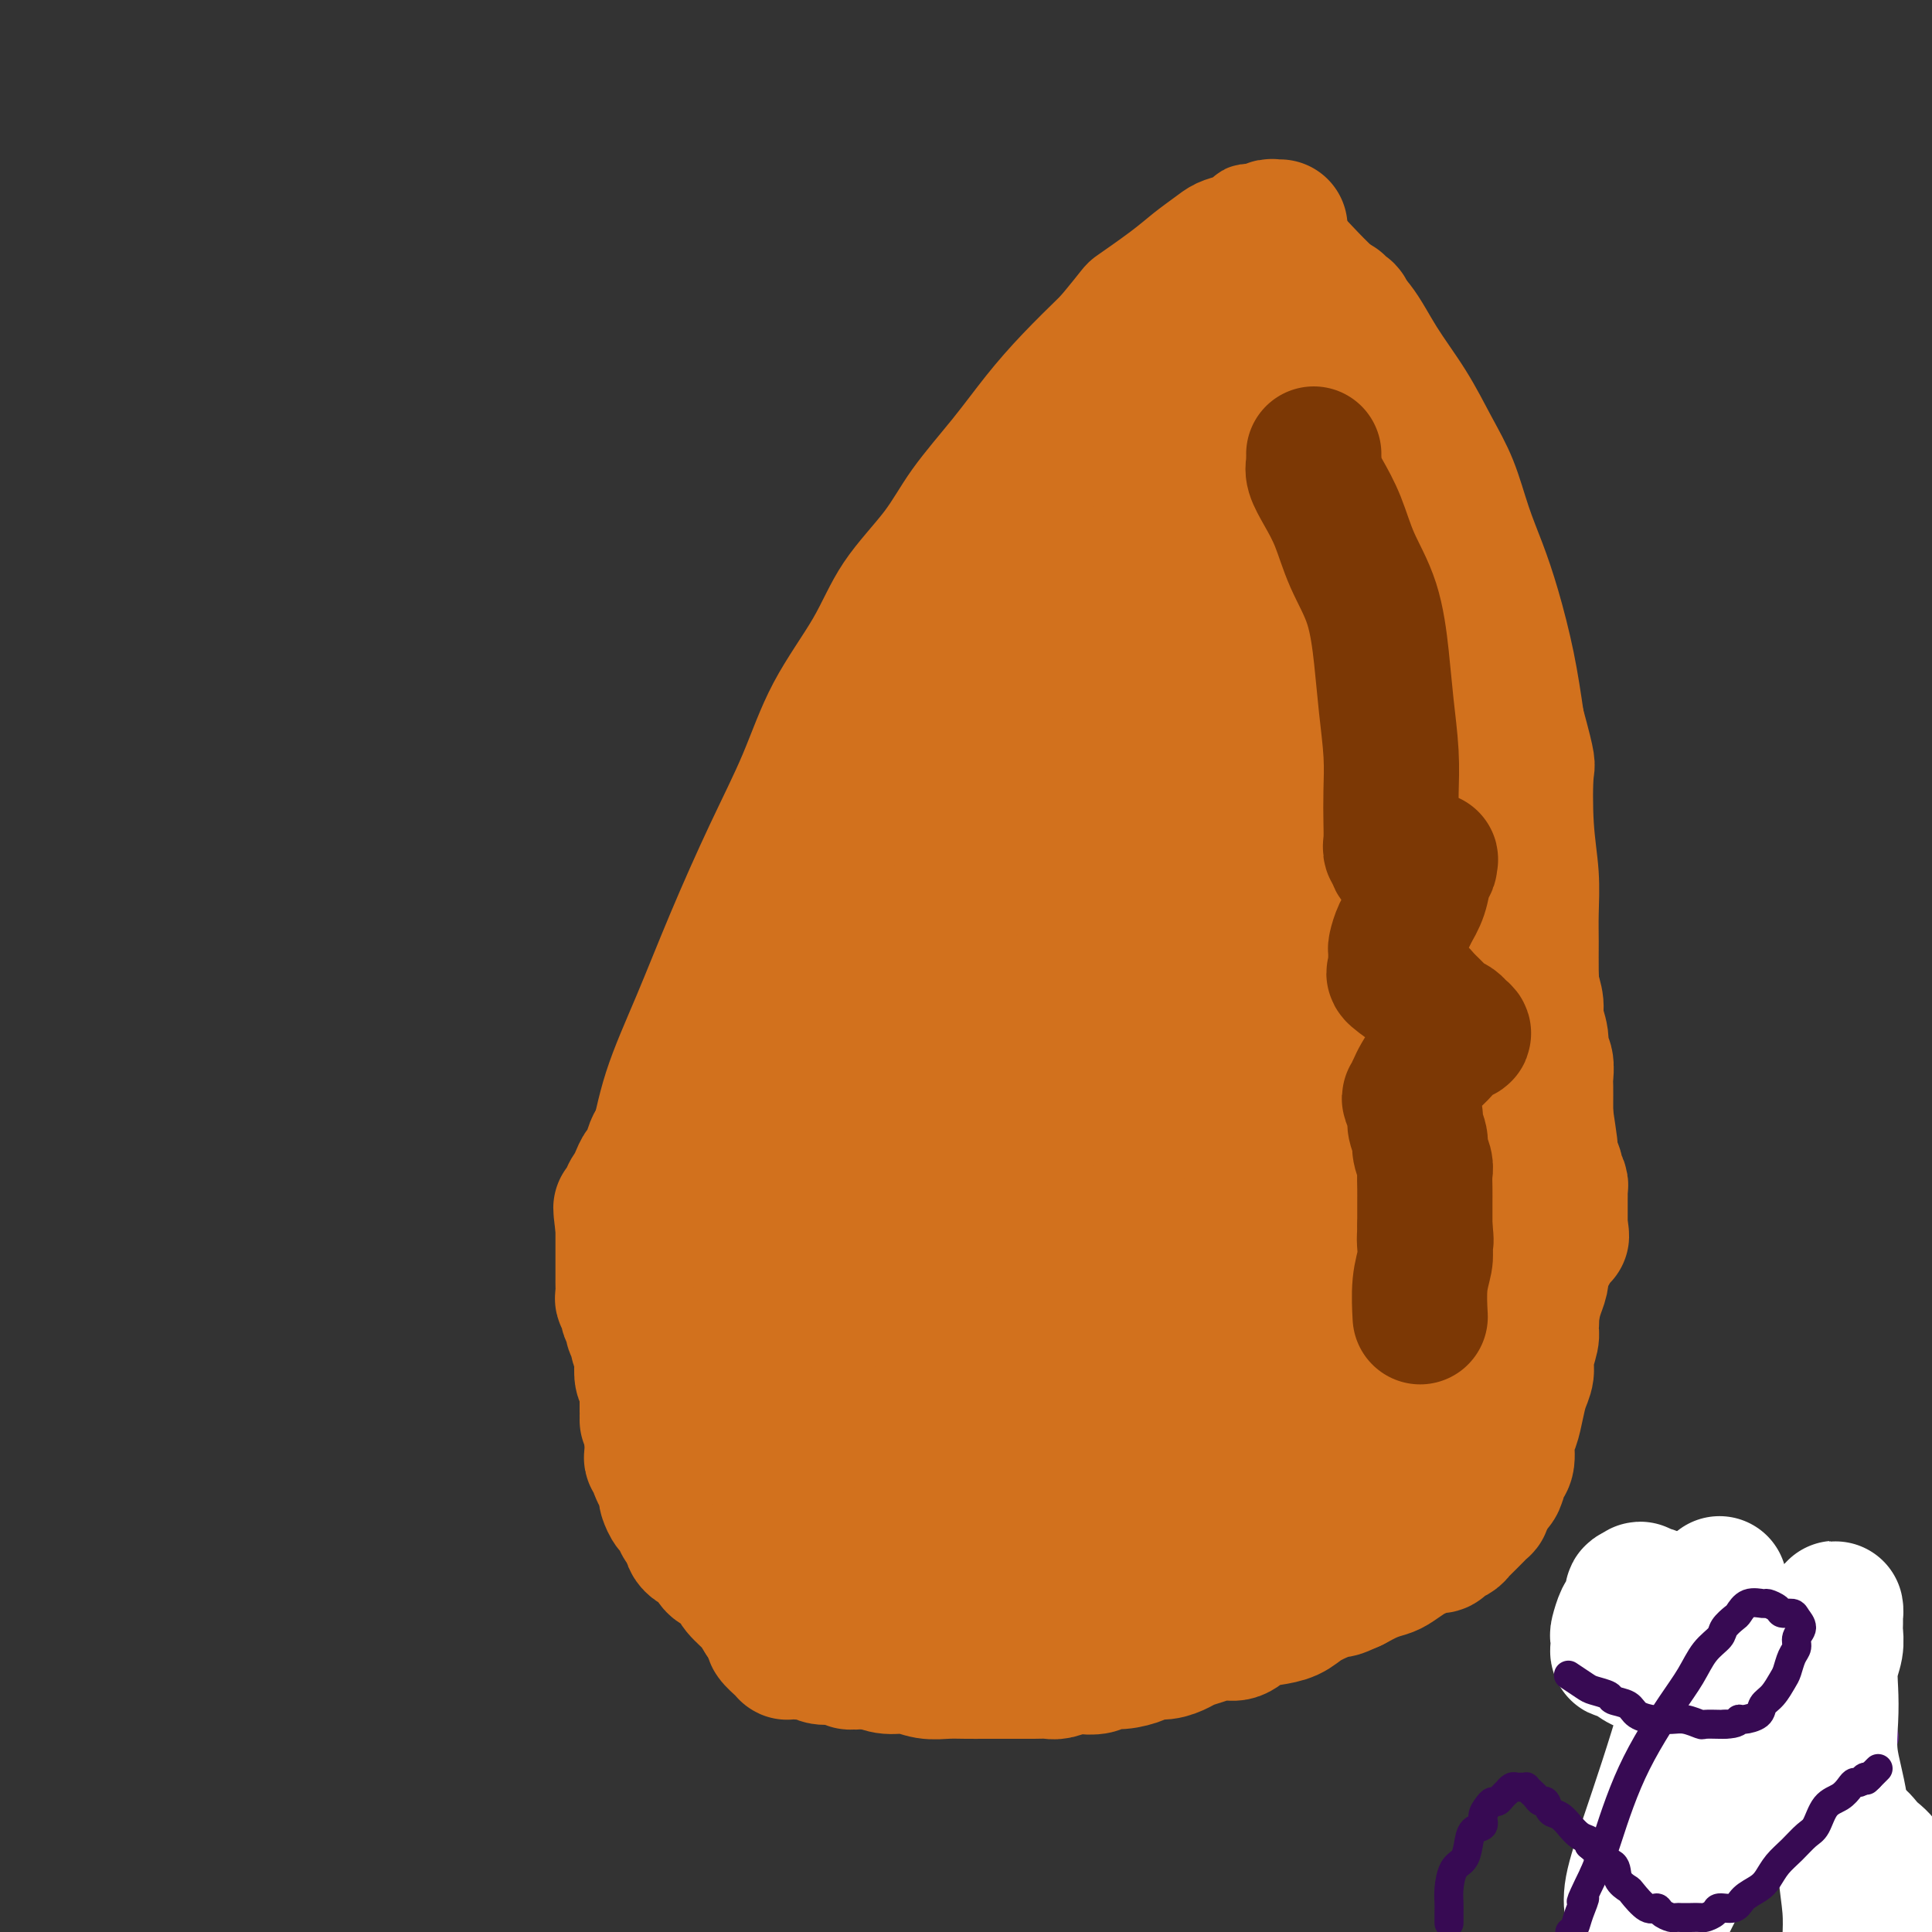 <svg viewBox='0 0 400 400' version='1.1' xmlns='http://www.w3.org/2000/svg' xmlns:xlink='http://www.w3.org/1999/xlink'><rect x="0" y="0" width="400" height="400" fill="#333333" stroke="none"/><g fill='none' stroke='#D2711D' stroke-width='20' stroke-linecap='round' stroke-linejoin='round'><path d='M129,250c-0.005,0.077 -0.010,0.154 0,0c0.010,-0.154 0.034,-0.541 0,-1c-0.034,-0.459 -0.125,-0.992 0,-2c0.125,-1.008 0.466,-2.490 1,-4c0.534,-1.510 1.260,-3.048 2,-6c0.740,-2.952 1.495,-7.319 3,-12c1.505,-4.681 3.760,-9.677 6,-15c2.240,-5.323 4.465,-10.972 7,-17c2.535,-6.028 5.381,-12.436 8,-18c2.619,-5.564 5.011,-10.285 7,-15c1.989,-4.715 3.575,-9.425 6,-14c2.425,-4.575 5.690,-9.014 8,-13c2.310,-3.986 3.666,-7.519 6,-11c2.334,-3.481 5.647,-6.911 8,-10c2.353,-3.089 3.747,-5.839 6,-9c2.253,-3.161 5.367,-6.734 8,-10c2.633,-3.266 4.786,-6.225 7,-9c2.214,-2.775 4.490,-5.364 7,-8c2.510,-2.636 5.255,-5.318 8,-8'/><path d='M227,68c5.642,-6.751 4.746,-6.127 6,-7c1.254,-0.873 4.657,-3.242 7,-5c2.343,-1.758 3.626,-2.905 5,-4c1.374,-1.095 2.841,-2.140 4,-3c1.159,-0.860 2.012,-1.537 3,-2c0.988,-0.463 2.111,-0.713 3,-1c0.889,-0.287 1.544,-0.613 2,-1c0.456,-0.387 0.715,-0.837 1,-1c0.285,-0.163 0.597,-0.040 1,0c0.403,0.040 0.895,-0.004 1,0c0.105,0.004 -0.179,0.057 0,0c0.179,-0.057 0.822,-0.222 1,0c0.178,0.222 -0.107,0.833 0,1c0.107,0.167 0.608,-0.111 1,0c0.392,0.111 0.675,0.610 1,1c0.325,0.390 0.694,0.672 1,1c0.306,0.328 0.551,0.701 1,1c0.449,0.299 1.102,0.524 2,1c0.898,0.476 2.040,1.205 3,2c0.960,0.795 1.736,1.658 3,3c1.264,1.342 3.016,3.165 5,5c1.984,1.835 4.201,3.684 6,6c1.799,2.316 3.181,5.100 5,8c1.819,2.900 4.076,5.918 6,9c1.924,3.082 3.515,6.230 5,9c1.485,2.770 2.863,5.163 4,8c1.137,2.837 2.034,6.119 3,9c0.966,2.881 2.001,5.360 3,8c0.999,2.640 1.961,5.442 3,9c1.039,3.558 2.154,7.874 3,12c0.846,4.126 1.423,8.063 2,12'/><path d='M318,149c2.635,9.692 2.223,8.922 2,11c-0.223,2.078 -0.256,7.003 0,11c0.256,3.997 0.801,7.066 1,10c0.199,2.934 0.051,5.734 0,8c-0.051,2.266 -0.005,3.999 0,6c0.005,2.001 -0.032,4.271 0,6c0.032,1.729 0.134,2.917 0,4c-0.134,1.083 -0.503,2.059 -1,3c-0.497,0.941 -1.122,1.846 -2,3c-0.878,1.154 -2.008,2.558 -3,4c-0.992,1.442 -1.847,2.922 -3,4c-1.153,1.078 -2.603,1.754 -4,3c-1.397,1.246 -2.739,3.063 -4,5c-1.261,1.937 -2.440,3.994 -4,6c-1.560,2.006 -3.501,3.960 -5,6c-1.499,2.040 -2.556,4.166 -4,6c-1.444,1.834 -3.276,3.375 -5,5c-1.724,1.625 -3.339,3.333 -5,5c-1.661,1.667 -3.366,3.292 -5,5c-1.634,1.708 -3.197,3.500 -5,5c-1.803,1.500 -3.847,2.709 -6,4c-2.153,1.291 -4.415,2.664 -7,4c-2.585,1.336 -5.494,2.637 -8,4c-2.506,1.363 -4.609,2.790 -7,4c-2.391,1.210 -5.070,2.205 -8,3c-2.930,0.795 -6.109,1.390 -9,2c-2.891,0.610 -5.493,1.235 -8,2c-2.507,0.765 -4.919,1.669 -7,2c-2.081,0.331 -3.829,0.089 -6,0c-2.171,-0.089 -4.763,-0.025 -7,0c-2.237,0.025 -4.118,0.013 -6,0'/><path d='M192,290c-3.783,-0.001 -3.739,-0.002 -5,0c-1.261,0.002 -3.825,0.008 -6,0c-2.175,-0.008 -3.961,-0.030 -6,0c-2.039,0.030 -4.331,0.110 -6,0c-1.669,-0.110 -2.716,-0.411 -4,-1c-1.284,-0.589 -2.805,-1.466 -4,-2c-1.195,-0.534 -2.064,-0.725 -3,-1c-0.936,-0.275 -1.937,-0.633 -3,-1c-1.063,-0.367 -2.186,-0.743 -3,-1c-0.814,-0.257 -1.317,-0.397 -2,-1c-0.683,-0.603 -1.544,-1.671 -2,-2c-0.456,-0.329 -0.506,0.081 -1,0c-0.494,-0.081 -1.431,-0.655 -2,-1c-0.569,-0.345 -0.769,-0.463 -1,-1c-0.231,-0.537 -0.492,-1.492 -1,-2c-0.508,-0.508 -1.265,-0.569 -2,-1c-0.735,-0.431 -1.450,-1.234 -2,-2c-0.550,-0.766 -0.936,-1.497 -1,-2c-0.064,-0.503 0.193,-0.779 0,-1c-0.193,-0.221 -0.835,-0.388 -1,-1c-0.165,-0.612 0.148,-1.669 0,-2c-0.148,-0.331 -0.758,0.065 -1,0c-0.242,-0.065 -0.117,-0.591 0,-1c0.117,-0.409 0.228,-0.702 0,-1c-0.228,-0.298 -0.793,-0.602 -1,-1c-0.207,-0.398 -0.055,-0.891 0,-1c0.055,-0.109 0.015,0.167 0,0c-0.015,-0.167 -0.004,-0.777 0,-1c0.004,-0.223 0.001,-0.060 0,0c-0.001,0.060 -0.000,0.017 0,0c0.000,-0.017 0.000,-0.009 0,0'/><path d='M135,263c-0.619,-1.911 -0.166,-1.190 0,-1c0.166,0.190 0.046,-0.151 0,0c-0.046,0.151 -0.016,0.794 0,1c0.016,0.206 0.018,-0.024 0,0c-0.018,0.024 -0.057,0.302 0,0c0.057,-0.302 0.211,-1.184 0,-2c-0.211,-0.816 -0.788,-1.566 -1,-2c-0.212,-0.434 -0.061,-0.553 0,-1c0.061,-0.447 0.030,-1.224 0,-2'/><path d='M134,256c-0.397,-1.487 -0.891,-1.705 -1,-2c-0.109,-0.295 0.167,-0.668 0,-1c-0.167,-0.332 -0.777,-0.625 -1,-1c-0.223,-0.375 -0.060,-0.833 0,-1c0.060,-0.167 0.016,-0.045 0,0c-0.016,0.045 -0.004,0.012 0,0c0.004,-0.012 0.001,-0.003 0,0c-0.001,0.003 -0.001,0.002 0,0'/></g>
<g fill='none' stroke='#D2711D' stroke-width='28' stroke-linecap='round' stroke-linejoin='round'><path d='M265,47c-0.298,0.026 -0.597,0.052 -1,0c-0.403,-0.052 -0.912,-0.181 -1,0c-0.088,0.181 0.245,0.674 0,1c-0.245,0.326 -1.067,0.486 -2,1c-0.933,0.514 -1.978,1.380 -3,2c-1.022,0.620 -2.022,0.992 -3,2c-0.978,1.008 -1.933,2.652 -3,4c-1.067,1.348 -2.245,2.400 -4,4c-1.755,1.600 -4.086,3.749 -6,6c-1.914,2.251 -3.410,4.603 -5,7c-1.590,2.397 -3.274,4.838 -5,7c-1.726,2.162 -3.493,4.046 -5,6c-1.507,1.954 -2.753,3.977 -4,6'/><path d='M223,93c-3.542,4.900 -2.899,4.152 -3,5c-0.101,0.848 -0.948,3.294 -2,5c-1.052,1.706 -2.308,2.673 -3,4c-0.692,1.327 -0.818,3.015 -2,5c-1.182,1.985 -3.419,4.266 -5,7c-1.581,2.734 -2.507,5.921 -3,8c-0.493,2.079 -0.555,3.048 -1,4c-0.445,0.952 -1.274,1.885 -2,3c-0.726,1.115 -1.349,2.412 -2,4c-0.651,1.588 -1.329,3.467 -2,5c-0.671,1.533 -1.334,2.720 -2,4c-0.666,1.280 -1.333,2.651 -2,4c-0.667,1.349 -1.333,2.674 -2,4'/><path d='M192,155c-4.921,10.310 -1.725,5.086 -1,4c0.725,-1.086 -1.021,1.967 -2,4c-0.979,2.033 -1.193,3.046 -2,4c-0.807,0.954 -2.209,1.848 -3,3c-0.791,1.152 -0.973,2.563 -2,4c-1.027,1.437 -2.899,2.901 -4,4c-1.101,1.099 -1.432,1.835 -2,3c-0.568,1.165 -1.374,2.761 -2,4c-0.626,1.239 -1.071,2.120 -2,3c-0.929,0.880 -2.343,1.757 -3,3c-0.657,1.243 -0.557,2.850 -1,4c-0.443,1.150 -1.428,1.841 -2,3c-0.572,1.159 -0.730,2.786 -1,4c-0.270,1.214 -0.650,2.017 -1,3c-0.350,0.983 -0.668,2.148 -1,3c-0.332,0.852 -0.677,1.393 -1,2c-0.323,0.607 -0.623,1.280 -1,2c-0.377,0.720 -0.832,1.488 -1,2c-0.168,0.512 -0.049,0.767 0,1c0.049,0.233 0.027,0.443 0,1c-0.027,0.557 -0.060,1.463 0,2c0.060,0.537 0.212,0.707 0,1c-0.212,0.293 -0.789,0.709 -1,1c-0.211,0.291 -0.055,0.458 0,1c0.055,0.542 0.011,1.459 0,2c-0.011,0.541 0.011,0.706 0,1c-0.011,0.294 -0.054,0.718 0,1c0.054,0.282 0.207,0.422 0,1c-0.207,0.578 -0.773,1.594 -1,2c-0.227,0.406 -0.113,0.203 0,0'/><path d='M158,228c-1.718,6.128 -0.513,2.949 0,2c0.513,-0.949 0.334,0.333 0,1c-0.334,0.667 -0.822,0.719 -1,1c-0.178,0.281 -0.045,0.791 0,1c0.045,0.209 0.001,0.118 0,0c-0.001,-0.118 0.041,-0.262 0,-1c-0.041,-0.738 -0.164,-2.068 0,-4c0.164,-1.932 0.614,-4.465 2,-9c1.386,-4.535 3.707,-11.073 7,-19c3.293,-7.927 7.556,-17.243 12,-26c4.444,-8.757 9.068,-16.956 13,-25c3.932,-8.044 7.172,-15.934 10,-21c2.828,-5.066 5.245,-7.308 7,-10c1.755,-2.692 2.847,-5.836 4,-8c1.153,-2.164 2.366,-3.350 3,-4c0.634,-0.650 0.687,-0.764 1,-1c0.313,-0.236 0.884,-0.593 1,-1c0.116,-0.407 -0.224,-0.864 0,-1c0.224,-0.136 1.013,0.049 1,0c-0.013,-0.049 -0.827,-0.330 -1,0c-0.173,0.330 0.297,1.273 0,2c-0.297,0.727 -1.360,1.240 -2,2c-0.640,0.760 -0.857,1.767 -1,3c-0.143,1.233 -0.214,2.691 -1,4c-0.786,1.309 -2.289,2.468 -3,4c-0.711,1.532 -0.632,3.438 -1,5c-0.368,1.562 -1.184,2.781 -2,4'/><path d='M207,127c-1.809,4.472 -1.331,4.151 -2,5c-0.669,0.849 -2.484,2.867 -4,6c-1.516,3.133 -2.733,7.382 -5,11c-2.267,3.618 -5.584,6.606 -8,10c-2.416,3.394 -3.930,7.195 -6,11c-2.070,3.805 -4.696,7.615 -7,11c-2.304,3.385 -4.287,6.345 -6,9c-1.713,2.655 -3.156,5.003 -4,7c-0.844,1.997 -1.088,3.641 -2,5c-0.912,1.359 -2.493,2.434 -3,4c-0.507,1.566 0.060,3.624 0,5c-0.060,1.376 -0.748,2.070 -1,3c-0.252,0.930 -0.067,2.094 0,3c0.067,0.906 0.017,1.552 0,2c-0.017,0.448 -0.001,0.697 0,1c0.001,0.303 -0.014,0.658 0,1c0.014,0.342 0.056,0.669 0,1c-0.056,0.331 -0.211,0.666 0,1c0.211,0.334 0.789,0.666 1,1c0.211,0.334 0.056,0.670 0,1c-0.056,0.330 -0.014,0.656 0,1c0.014,0.344 0.001,0.707 0,1c-0.001,0.293 0.012,0.516 0,1c-0.012,0.484 -0.049,1.231 0,2c0.049,0.769 0.183,1.561 0,2c-0.183,0.439 -0.682,0.524 -1,1c-0.318,0.476 -0.457,1.344 -1,2c-0.543,0.656 -1.492,1.100 -2,2c-0.508,0.900 -0.574,2.257 -1,3c-0.426,0.743 -1.213,0.871 -2,1'/><path d='M153,241c-1.317,2.010 -1.109,1.535 -1,2c0.109,0.465 0.120,1.872 0,3c-0.120,1.128 -0.372,1.979 -1,3c-0.628,1.021 -1.632,2.213 -2,3c-0.368,0.787 -0.099,1.171 0,2c0.099,0.829 0.027,2.105 0,3c-0.027,0.895 -0.008,1.409 0,2c0.008,0.591 0.006,1.257 0,2c-0.006,0.743 -0.016,1.561 0,2c0.016,0.439 0.060,0.499 0,1c-0.060,0.501 -0.223,1.444 0,2c0.223,0.556 0.831,0.726 1,1c0.169,0.274 -0.100,0.652 0,1c0.100,0.348 0.569,0.668 1,1c0.431,0.332 0.822,0.677 1,1c0.178,0.323 0.141,0.622 0,1c-0.141,0.378 -0.386,0.833 0,1c0.386,0.167 1.402,0.045 2,0c0.598,-0.045 0.778,-0.012 1,0c0.222,0.012 0.486,0.003 1,0c0.514,-0.003 1.278,-0.001 2,0c0.722,0.001 1.403,0.001 2,0c0.597,-0.001 1.110,-0.004 2,0c0.890,0.004 2.157,0.015 3,0c0.843,-0.015 1.263,-0.056 2,0c0.737,0.056 1.791,0.208 3,0c1.209,-0.208 2.571,-0.777 4,-1c1.429,-0.223 2.923,-0.098 4,0c1.077,0.098 1.736,0.171 3,0c1.264,-0.171 3.132,-0.585 5,-1'/><path d='M186,270c6.111,-0.326 5.388,-0.140 6,0c0.612,0.140 2.559,0.234 5,0c2.441,-0.234 5.376,-0.795 8,-1c2.624,-0.205 4.937,-0.055 7,0c2.063,0.055 3.876,0.015 6,0c2.124,-0.015 4.558,-0.003 7,0c2.442,0.003 4.892,-0.002 7,0c2.108,0.002 3.875,0.010 6,0c2.125,-0.010 4.610,-0.037 7,0c2.390,0.037 4.687,0.138 7,0c2.313,-0.138 4.642,-0.514 7,-1c2.358,-0.486 4.747,-1.082 7,-2c2.253,-0.918 4.372,-2.159 6,-3c1.628,-0.841 2.765,-1.283 4,-2c1.235,-0.717 2.568,-1.708 4,-2c1.432,-0.292 2.962,0.114 4,0c1.038,-0.114 1.582,-0.747 2,-1c0.418,-0.253 0.709,-0.127 1,0'/><path d='M287,258c5.352,-2.040 1.232,-1.641 0,-2c-1.232,-0.359 0.422,-1.477 1,-3c0.578,-1.523 0.079,-3.452 1,-6c0.921,-2.548 3.262,-5.717 5,-9c1.738,-3.283 2.871,-6.681 4,-10c1.129,-3.319 2.253,-6.558 3,-9c0.747,-2.442 1.118,-4.087 2,-6c0.882,-1.913 2.275,-4.096 3,-6c0.725,-1.904 0.783,-3.530 1,-5c0.217,-1.470 0.594,-2.783 1,-4c0.406,-1.217 0.841,-2.337 1,-3c0.159,-0.663 0.043,-0.869 0,-2c-0.043,-1.131 -0.012,-3.189 0,-4c0.012,-0.811 0.004,-0.376 0,-1c-0.004,-0.624 -0.004,-2.307 0,-3c0.004,-0.693 0.011,-0.397 0,-1c-0.011,-0.603 -0.041,-2.104 0,-3c0.041,-0.896 0.151,-1.185 0,-2c-0.151,-0.815 -0.564,-2.156 -1,-3c-0.436,-0.844 -0.894,-1.192 -1,-2c-0.106,-0.808 0.141,-2.076 0,-3c-0.141,-0.924 -0.671,-1.503 -1,-2c-0.329,-0.497 -0.458,-0.911 -1,-2c-0.542,-1.089 -1.496,-2.853 -2,-4c-0.504,-1.147 -0.558,-1.677 -1,-3c-0.442,-1.323 -1.270,-3.437 -2,-5c-0.730,-1.563 -1.361,-2.574 -2,-4c-0.639,-1.426 -1.288,-3.269 -2,-5c-0.712,-1.731 -1.489,-3.352 -2,-5c-0.511,-1.648 -0.755,-3.324 -1,-5'/><path d='M293,136c-2.343,-6.536 -1.201,-5.374 -1,-6c0.201,-0.626 -0.538,-3.038 -1,-5c-0.462,-1.962 -0.647,-3.475 -1,-5c-0.353,-1.525 -0.873,-3.062 -1,-5c-0.127,-1.938 0.140,-4.278 0,-6c-0.140,-1.722 -0.685,-2.828 -1,-4c-0.315,-1.172 -0.399,-2.412 -1,-4c-0.601,-1.588 -1.719,-3.523 -2,-5c-0.281,-1.477 0.274,-2.494 0,-4c-0.274,-1.506 -1.379,-3.499 -2,-5c-0.621,-1.501 -0.759,-2.508 -1,-4c-0.241,-1.492 -0.586,-3.468 -1,-5c-0.414,-1.532 -0.898,-2.620 -1,-4c-0.102,-1.380 0.179,-3.053 0,-4c-0.179,-0.947 -0.819,-1.168 -1,-2c-0.181,-0.832 0.095,-2.275 0,-3c-0.095,-0.725 -0.561,-0.731 -1,-1c-0.439,-0.269 -0.850,-0.802 -1,-1c-0.150,-0.198 -0.040,-0.063 0,0c0.040,0.063 0.011,0.053 0,0c-0.011,-0.053 -0.003,-0.151 0,0c0.003,0.151 0.001,0.550 0,1c-0.001,0.450 0.000,0.951 0,1c-0.000,0.049 -0.001,-0.354 0,0c0.001,0.354 0.003,1.463 0,2c-0.003,0.537 -0.012,0.500 0,1c0.012,0.500 0.044,1.536 0,2c-0.044,0.464 -0.166,0.356 0,1c0.166,0.644 0.619,2.041 1,3c0.381,0.959 0.691,1.479 1,2'/><path d='M279,76c0.389,2.923 0.361,3.730 1,5c0.639,1.270 1.945,3.002 3,5c1.055,1.998 1.858,4.260 3,7c1.142,2.740 2.624,5.957 4,9c1.376,3.043 2.648,5.910 4,9c1.352,3.090 2.786,6.401 4,9c1.214,2.599 2.208,4.485 3,7c0.792,2.515 1.380,5.658 2,8c0.620,2.342 1.270,3.881 2,6c0.730,2.119 1.540,4.816 2,7c0.460,2.184 0.571,3.854 1,6c0.429,2.146 1.176,4.769 2,7c0.824,2.231 1.726,4.072 2,6c0.274,1.928 -0.080,3.944 0,6c0.080,2.056 0.595,4.152 1,6c0.405,1.848 0.700,3.449 1,5c0.300,1.551 0.606,3.052 1,5c0.394,1.948 0.875,4.344 1,6c0.125,1.656 -0.106,2.572 0,4c0.106,1.428 0.549,3.370 1,5c0.451,1.630 0.909,2.949 1,4c0.091,1.051 -0.186,1.833 0,3c0.186,1.167 0.834,2.720 1,4c0.166,1.280 -0.152,2.287 0,3c0.152,0.713 0.773,1.132 1,2c0.227,0.868 0.061,2.186 0,3c-0.061,0.814 -0.016,1.125 0,2c0.016,0.875 0.004,2.312 0,3c-0.004,0.688 -0.001,0.625 0,1c0.001,0.375 0.001,1.187 0,2'/><path d='M320,231c1.995,13.200 0.483,4.702 0,2c-0.483,-2.702 0.064,0.394 0,2c-0.064,1.606 -0.738,1.722 -1,2c-0.262,0.278 -0.113,0.719 0,1c0.113,0.281 0.190,0.404 0,1c-0.190,0.596 -0.646,1.665 -1,2c-0.354,0.335 -0.605,-0.065 -1,0c-0.395,0.065 -0.932,0.596 -1,1c-0.068,0.404 0.333,0.682 0,1c-0.333,0.318 -1.401,0.678 -2,1c-0.599,0.322 -0.729,0.607 -1,1c-0.271,0.393 -0.682,0.893 -1,1c-0.318,0.107 -0.541,-0.179 -1,0c-0.459,0.179 -1.154,0.822 -2,1c-0.846,0.178 -1.843,-0.107 -2,0c-0.157,0.107 0.527,0.608 0,1c-0.527,0.392 -2.265,0.674 -3,1c-0.735,0.326 -0.468,0.696 -1,1c-0.532,0.304 -1.864,0.543 -3,1c-1.136,0.457 -2.078,1.133 -3,2c-0.922,0.867 -1.824,1.927 -3,3c-1.176,1.073 -2.624,2.161 -4,3c-1.376,0.839 -2.678,1.429 -4,2c-1.322,0.571 -2.664,1.121 -4,2c-1.336,0.879 -2.667,2.086 -4,3c-1.333,0.914 -2.666,1.537 -4,2c-1.334,0.463 -2.667,0.768 -4,1c-1.333,0.232 -2.667,0.392 -4,1c-1.333,0.608 -2.667,1.664 -4,2c-1.333,0.336 -2.667,-0.047 -4,0c-1.333,0.047 -2.667,0.523 -4,1'/><path d='M254,273c-3.705,1.012 -2.969,1.042 -3,1c-0.031,-0.042 -0.829,-0.154 -2,0c-1.171,0.154 -2.715,0.576 -4,1c-1.285,0.424 -2.311,0.850 -3,1c-0.689,0.150 -1.041,0.025 -2,0c-0.959,-0.025 -2.524,0.050 -4,0c-1.476,-0.050 -2.862,-0.224 -4,0c-1.138,0.224 -2.027,0.845 -3,1c-0.973,0.155 -2.030,-0.155 -3,0c-0.970,0.155 -1.852,0.774 -3,1c-1.148,0.226 -2.561,0.060 -4,0c-1.439,-0.060 -2.902,-0.015 -4,0c-1.098,0.015 -1.830,0.001 -3,0c-1.170,-0.001 -2.779,0.010 -4,0c-1.221,-0.010 -2.056,-0.040 -3,0c-0.944,0.040 -1.999,0.149 -3,0c-1.001,-0.149 -1.949,-0.555 -3,-1c-1.051,-0.445 -2.206,-0.929 -3,-1c-0.794,-0.071 -1.228,0.271 -2,0c-0.772,-0.271 -1.883,-1.156 -3,-2c-1.117,-0.844 -2.239,-1.647 -3,-2c-0.761,-0.353 -1.159,-0.254 -2,-1c-0.841,-0.746 -2.123,-2.336 -3,-3c-0.877,-0.664 -1.349,-0.401 -2,-1c-0.651,-0.599 -1.481,-2.060 -2,-3c-0.519,-0.940 -0.728,-1.360 -1,-2c-0.272,-0.640 -0.609,-1.500 -1,-3c-0.391,-1.500 -0.837,-3.639 -1,-5c-0.163,-1.361 -0.044,-1.943 0,-3c0.044,-1.057 0.013,-2.588 0,-4c-0.013,-1.412 -0.006,-2.706 0,-4'/><path d='M176,243c-0.450,-3.947 -0.076,-3.313 0,-4c0.076,-0.687 -0.145,-2.694 0,-4c0.145,-1.306 0.657,-1.912 1,-3c0.343,-1.088 0.519,-2.657 1,-4c0.481,-1.343 1.268,-2.461 2,-4c0.732,-1.539 1.408,-3.500 2,-5c0.592,-1.500 1.098,-2.540 2,-4c0.902,-1.460 2.200,-3.341 3,-5c0.800,-1.659 1.102,-3.095 2,-5c0.898,-1.905 2.391,-4.280 3,-6c0.609,-1.720 0.335,-2.785 1,-4c0.665,-1.215 2.270,-2.578 3,-4c0.730,-1.422 0.584,-2.901 1,-4c0.416,-1.099 1.395,-1.819 2,-3c0.605,-1.181 0.837,-2.824 1,-4c0.163,-1.176 0.258,-1.884 1,-3c0.742,-1.116 2.130,-2.641 3,-4c0.870,-1.359 1.221,-2.552 2,-4c0.779,-1.448 1.985,-3.150 3,-5c1.015,-1.850 1.839,-3.846 3,-6c1.161,-2.154 2.660,-4.466 4,-7c1.340,-2.534 2.521,-5.290 4,-8c1.479,-2.710 3.254,-5.373 5,-8c1.746,-2.627 3.462,-5.219 5,-8c1.538,-2.781 2.898,-5.749 4,-8c1.102,-2.251 1.944,-3.783 3,-5c1.056,-1.217 2.324,-2.120 3,-3c0.676,-0.880 0.759,-1.737 1,-2c0.241,-0.263 0.640,0.068 1,0c0.360,-0.068 0.680,-0.534 1,-1'/><path d='M243,108c6.460,-10.763 1.612,-3.172 0,-1c-1.612,2.172 0.014,-1.077 1,-3c0.986,-1.923 1.332,-2.520 2,-4c0.668,-1.480 1.656,-3.842 3,-6c1.344,-2.158 3.042,-4.112 4,-6c0.958,-1.888 1.175,-3.711 2,-5c0.825,-1.289 2.259,-2.044 3,-3c0.741,-0.956 0.791,-2.113 1,-3c0.209,-0.887 0.578,-1.505 1,-2c0.422,-0.495 0.898,-0.866 1,-1c0.102,-0.134 -0.169,-0.030 0,0c0.169,0.030 0.778,-0.013 1,0c0.222,0.013 0.059,0.081 0,0c-0.059,-0.081 -0.012,-0.311 0,0c0.012,0.311 -0.011,1.162 0,2c0.011,0.838 0.057,1.662 0,2c-0.057,0.338 -0.218,0.188 0,1c0.218,0.812 0.816,2.584 1,4c0.184,1.416 -0.046,2.475 0,4c0.046,1.525 0.370,3.517 1,5c0.630,1.483 1.568,2.456 2,4c0.432,1.544 0.360,3.657 1,6c0.640,2.343 1.992,4.914 3,7c1.008,2.086 1.674,3.686 2,6c0.326,2.314 0.314,5.342 1,8c0.686,2.658 2.069,4.946 3,7c0.931,2.054 1.409,3.872 2,6c0.591,2.128 1.296,4.564 2,7'/><path d='M280,143c3.075,11.790 1.261,6.764 1,6c-0.261,-0.764 1.029,2.735 2,5c0.971,2.265 1.622,3.298 2,5c0.378,1.702 0.483,4.073 1,6c0.517,1.927 1.448,3.410 2,5c0.552,1.590 0.726,3.286 1,5c0.274,1.714 0.648,3.445 1,5c0.352,1.555 0.683,2.933 1,4c0.317,1.067 0.620,1.823 1,3c0.380,1.177 0.835,2.775 1,4c0.165,1.225 0.039,2.076 0,3c-0.039,0.924 0.011,1.920 0,3c-0.011,1.080 -0.081,2.244 0,3c0.081,0.756 0.314,1.106 0,2c-0.314,0.894 -1.175,2.333 -2,3c-0.825,0.667 -1.612,0.561 -2,1c-0.388,0.439 -0.375,1.423 -1,2c-0.625,0.577 -1.887,0.747 -3,1c-1.113,0.253 -2.078,0.590 -3,1c-0.922,0.410 -1.802,0.895 -3,1c-1.198,0.105 -2.713,-0.168 -4,0c-1.287,0.168 -2.345,0.777 -4,1c-1.655,0.223 -3.905,0.060 -6,0c-2.095,-0.060 -4.033,-0.016 -6,0c-1.967,0.016 -3.962,0.004 -6,0c-2.038,-0.004 -4.120,-0.001 -6,0c-1.880,0.001 -3.559,0.000 -5,0c-1.441,-0.000 -2.644,-0.000 -4,0c-1.356,0.000 -2.865,0.000 -4,0c-1.135,-0.000 -1.896,-0.000 -3,0c-1.104,0.000 -2.552,0.000 -4,0'/><path d='M227,212c-7.124,0.000 -2.935,0.001 -2,0c0.935,-0.001 -1.384,-0.004 -3,0c-1.616,0.004 -2.528,0.016 -3,0c-0.472,-0.016 -0.505,-0.059 -1,0c-0.495,0.059 -1.452,0.220 -2,0c-0.548,-0.220 -0.686,-0.822 -1,-1c-0.314,-0.178 -0.803,0.068 -1,0c-0.197,-0.068 -0.103,-0.449 0,-1c0.103,-0.551 0.215,-1.271 0,-2c-0.215,-0.729 -0.757,-1.468 -1,-2c-0.243,-0.532 -0.187,-0.858 0,-2c0.187,-1.142 0.505,-3.101 1,-5c0.495,-1.899 1.166,-3.738 2,-6c0.834,-2.262 1.832,-4.947 3,-8c1.168,-3.053 2.507,-6.474 4,-10c1.493,-3.526 3.141,-7.155 5,-11c1.859,-3.845 3.929,-7.904 6,-12c2.071,-4.096 4.142,-8.228 6,-12c1.858,-3.772 3.503,-7.182 5,-10c1.497,-2.818 2.845,-5.042 4,-7c1.155,-1.958 2.117,-3.649 3,-5c0.883,-1.351 1.685,-2.362 2,-3c0.315,-0.638 0.141,-0.903 0,-1c-0.141,-0.097 -0.248,-0.026 0,0c0.248,0.026 0.851,0.007 1,0c0.149,-0.007 -0.157,-0.003 0,0c0.157,0.003 0.777,0.003 1,0c0.223,-0.003 0.049,-0.011 0,0c-0.049,0.011 0.025,0.041 0,0c-0.025,-0.041 -0.150,-0.155 0,0c0.150,0.155 0.575,0.577 1,1'/><path d='M257,115c1.790,-1.757 0.266,1.351 0,3c-0.266,1.649 0.725,1.838 1,3c0.275,1.162 -0.165,3.295 0,5c0.165,1.705 0.935,2.981 2,5c1.065,2.019 2.426,4.783 3,7c0.574,2.217 0.362,3.889 1,6c0.638,2.111 2.125,4.660 3,7c0.875,2.340 1.139,4.470 2,7c0.861,2.530 2.321,5.460 3,8c0.679,2.540 0.578,4.689 1,7c0.422,2.311 1.367,4.783 2,7c0.633,2.217 0.953,4.180 1,6c0.047,1.820 -0.180,3.496 0,5c0.180,1.504 0.766,2.837 1,4c0.234,1.163 0.114,2.157 0,3c-0.114,0.843 -0.223,1.535 0,2c0.223,0.465 0.778,0.704 1,1c0.222,0.296 0.111,0.648 0,1'/><path d='M278,202c0.971,5.694 0.398,1.929 0,1c-0.398,-0.929 -0.621,0.978 -1,3c-0.379,2.022 -0.914,4.160 -1,6c-0.086,1.840 0.276,3.384 0,5c-0.276,1.616 -1.191,3.304 -2,5c-0.809,1.696 -1.511,3.399 -2,5c-0.489,1.601 -0.765,3.101 -1,4c-0.235,0.899 -0.429,1.196 -1,2c-0.571,0.804 -1.518,2.116 -2,3c-0.482,0.884 -0.499,1.339 -1,2c-0.501,0.661 -1.485,1.528 -2,2c-0.515,0.472 -0.561,0.550 -1,1c-0.439,0.450 -1.273,1.272 -2,2c-0.727,0.728 -1.349,1.364 -2,2c-0.651,0.636 -1.333,1.273 -2,2c-0.667,0.727 -1.319,1.543 -2,2c-0.681,0.457 -1.392,0.556 -2,1c-0.608,0.444 -1.114,1.232 -2,2c-0.886,0.768 -2.152,1.515 -3,2c-0.848,0.485 -1.279,0.708 -2,1c-0.721,0.292 -1.733,0.653 -3,1c-1.267,0.347 -2.789,0.682 -4,1c-1.211,0.318 -2.112,0.621 -3,1c-0.888,0.379 -1.765,0.834 -3,1c-1.235,0.166 -2.830,0.045 -4,0c-1.170,-0.045 -1.916,-0.012 -3,0c-1.084,0.012 -2.507,0.003 -4,0c-1.493,-0.003 -3.056,-0.001 -4,0c-0.944,0.001 -1.270,0.000 -2,0c-0.730,-0.000 -1.865,-0.000 -3,0'/><path d='M214,259c-3.634,0.032 -2.719,0.113 -3,0c-0.281,-0.113 -1.757,-0.419 -3,-1c-1.243,-0.581 -2.255,-1.436 -3,-2c-0.745,-0.564 -1.225,-0.837 -2,-1c-0.775,-0.163 -1.844,-0.215 -3,-1c-1.156,-0.785 -2.400,-2.303 -3,-3c-0.600,-0.697 -0.557,-0.573 -1,-1c-0.443,-0.427 -1.373,-1.404 -2,-2c-0.627,-0.596 -0.950,-0.810 -1,-2c-0.050,-1.190 0.175,-3.355 0,-5c-0.175,-1.645 -0.749,-2.768 -1,-4c-0.251,-1.232 -0.177,-2.572 0,-4c0.177,-1.428 0.459,-2.943 1,-5c0.541,-2.057 1.341,-4.657 2,-7c0.659,-2.343 1.177,-4.428 2,-7c0.823,-2.572 1.953,-5.630 3,-8c1.047,-2.370 2.012,-4.052 3,-6c0.988,-1.948 1.998,-4.163 3,-6c1.002,-1.837 1.997,-3.297 3,-5c1.003,-1.703 2.015,-3.650 3,-5c0.985,-1.350 1.943,-2.105 3,-3c1.057,-0.895 2.211,-1.931 3,-3c0.789,-1.069 1.211,-2.172 2,-3c0.789,-0.828 1.945,-1.380 3,-2c1.055,-0.620 2.011,-1.307 3,-2c0.989,-0.693 2.013,-1.393 3,-2c0.987,-0.607 1.939,-1.121 3,-2c1.061,-0.879 2.233,-2.122 3,-3c0.767,-0.878 1.130,-1.390 2,-2c0.870,-0.610 2.249,-1.317 3,-2c0.751,-0.683 0.876,-1.341 1,-2'/><path d='M241,158c4.645,-4.030 1.759,-1.105 1,0c-0.759,1.105 0.610,0.389 1,0c0.390,-0.389 -0.198,-0.450 0,0c0.198,0.450 1.183,1.410 2,2c0.817,0.590 1.467,0.810 2,2c0.533,1.190 0.948,3.349 2,5c1.052,1.651 2.739,2.792 4,4c1.261,1.208 2.096,2.482 3,4c0.904,1.518 1.877,3.279 3,5c1.123,1.721 2.396,3.401 3,5c0.604,1.599 0.540,3.116 1,5c0.460,1.884 1.444,4.135 2,6c0.556,1.865 0.685,3.345 1,5c0.315,1.655 0.817,3.486 1,5c0.183,1.514 0.047,2.713 0,4c-0.047,1.287 -0.006,2.664 0,4c0.006,1.336 -0.024,2.631 0,4c0.024,1.369 0.101,2.813 0,4c-0.101,1.187 -0.381,2.118 -1,3c-0.619,0.882 -1.577,1.716 -2,3c-0.423,1.284 -0.310,3.017 -1,4c-0.690,0.983 -2.183,1.214 -3,2c-0.817,0.786 -0.959,2.126 -2,3c-1.041,0.874 -2.982,1.281 -4,2c-1.018,0.719 -1.115,1.751 -2,2c-0.885,0.249 -2.558,-0.283 -4,0c-1.442,0.283 -2.651,1.383 -4,2c-1.349,0.617 -2.836,0.753 -4,1c-1.164,0.247 -2.006,0.605 -3,1c-0.994,0.395 -2.141,0.827 -3,1c-0.859,0.173 -1.429,0.086 -2,0'/><path d='M232,246c-4.576,1.392 -3.018,0.373 -3,0c0.018,-0.373 -1.506,-0.099 -2,0c-0.494,0.099 0.040,0.023 0,0c-0.040,-0.023 -0.655,0.006 -1,0c-0.345,-0.006 -0.422,-0.047 -1,0c-0.578,0.047 -1.657,0.183 -2,0c-0.343,-0.183 0.052,-0.685 0,-1c-0.052,-0.315 -0.550,-0.443 -1,-1c-0.450,-0.557 -0.853,-1.544 -1,-2c-0.147,-0.456 -0.040,-0.382 0,-1c0.040,-0.618 0.011,-1.928 0,-3c-0.011,-1.072 -0.004,-1.906 0,-3c0.004,-1.094 0.004,-2.448 0,-4c-0.004,-1.552 -0.011,-3.304 0,-5c0.011,-1.696 0.041,-3.337 0,-5c-0.041,-1.663 -0.154,-3.347 0,-5c0.154,-1.653 0.574,-3.274 1,-5c0.426,-1.726 0.857,-3.559 1,-5c0.143,-1.441 -0.000,-2.492 0,-4c0.000,-1.508 0.145,-3.473 1,-5c0.855,-1.527 2.420,-2.614 3,-4c0.580,-1.386 0.174,-3.070 1,-5c0.826,-1.930 2.882,-4.106 4,-6c1.118,-1.894 1.297,-3.505 2,-5c0.703,-1.495 1.928,-2.874 3,-4c1.072,-1.126 1.989,-2.001 3,-3c1.011,-0.999 2.116,-2.124 3,-3c0.884,-0.876 1.546,-1.503 2,-2c0.454,-0.497 0.699,-0.865 1,-1c0.301,-0.135 0.657,-0.039 1,0c0.343,0.039 0.671,0.019 1,0'/><path d='M248,164c2.105,-2.041 0.368,-0.642 0,0c-0.368,0.642 0.633,0.527 1,1c0.367,0.473 0.098,1.533 0,2c-0.098,0.467 -0.026,0.342 0,1c0.026,0.658 0.007,2.100 0,3c-0.007,0.900 -0.001,1.258 0,2c0.001,0.742 -0.004,1.867 0,3c0.004,1.133 0.016,2.272 0,3c-0.016,0.728 -0.061,1.043 0,2c0.061,0.957 0.226,2.556 0,4c-0.226,1.444 -0.844,2.732 -1,4c-0.156,1.268 0.150,2.516 0,4c-0.150,1.484 -0.757,3.203 -1,5c-0.243,1.797 -0.122,3.672 0,6c0.122,2.328 0.245,5.109 0,7c-0.245,1.891 -0.857,2.892 -1,4c-0.143,1.108 0.184,2.323 0,4c-0.184,1.677 -0.880,3.816 -1,5c-0.120,1.184 0.335,1.412 0,2c-0.335,0.588 -1.458,1.534 -2,2c-0.542,0.466 -0.501,0.452 -1,1c-0.499,0.548 -1.539,1.660 -2,2c-0.461,0.340 -0.342,-0.091 -1,0c-0.658,0.091 -2.091,0.704 -3,1c-0.909,0.296 -1.292,0.276 -2,0c-0.708,-0.276 -1.740,-0.806 -3,-1c-1.260,-0.194 -2.746,-0.052 -4,0c-1.254,0.052 -2.274,0.014 -3,0c-0.726,-0.014 -1.157,-0.004 -2,0c-0.843,0.004 -2.098,0.001 -3,0c-0.902,-0.001 -1.451,-0.001 -2,0'/><path d='M217,231c-4.185,0.012 -3.149,0.042 -3,0c0.149,-0.042 -0.590,-0.155 -1,0c-0.410,0.155 -0.491,0.577 -1,1c-0.509,0.423 -1.447,0.845 -2,1c-0.553,0.155 -0.723,0.041 -1,0c-0.277,-0.041 -0.663,-0.010 -1,0c-0.337,0.010 -0.626,-0.002 -1,0c-0.374,0.002 -0.833,0.018 -1,0c-0.167,-0.018 -0.043,-0.069 0,0c0.043,0.069 0.003,0.258 0,0c-0.003,-0.258 0.029,-0.964 0,-2c-0.029,-1.036 -0.120,-2.401 0,-3c0.120,-0.599 0.451,-0.432 1,-1c0.549,-0.568 1.316,-1.870 2,-3c0.684,-1.130 1.286,-2.088 2,-3c0.714,-0.912 1.539,-1.777 2,-3c0.461,-1.223 0.557,-2.805 1,-4c0.443,-1.195 1.233,-2.004 2,-3c0.767,-0.996 1.511,-2.180 2,-3c0.489,-0.820 0.723,-1.278 1,-2c0.277,-0.722 0.596,-1.710 1,-2c0.404,-0.290 0.893,0.119 1,0c0.107,-0.119 -0.169,-0.765 0,-1c0.169,-0.235 0.781,-0.059 1,0c0.219,0.059 0.044,0.001 0,0c-0.044,-0.001 0.044,0.055 0,0c-0.044,-0.055 -0.218,-0.221 0,0c0.218,0.221 0.828,0.829 1,1c0.172,0.171 -0.094,-0.094 0,0c0.094,0.094 0.547,0.547 1,1'/><path d='M224,205c0.769,0.289 0.691,0.510 1,1c0.309,0.490 1.005,1.249 2,2c0.995,0.751 2.289,1.494 3,2c0.711,0.506 0.840,0.777 2,1c1.160,0.223 3.353,0.399 5,1c1.647,0.601 2.748,1.626 4,2c1.252,0.374 2.655,0.098 4,0c1.345,-0.098 2.632,-0.019 4,0c1.368,0.019 2.817,-0.023 4,0c1.183,0.023 2.101,0.109 3,0c0.899,-0.109 1.777,-0.414 3,-1c1.223,-0.586 2.789,-1.453 4,-2c1.211,-0.547 2.068,-0.772 3,-1c0.932,-0.228 1.941,-0.457 3,-1c1.059,-0.543 2.169,-1.399 3,-2c0.831,-0.601 1.384,-0.946 2,-1c0.616,-0.054 1.295,0.185 2,0c0.705,-0.185 1.436,-0.794 2,-1c0.564,-0.206 0.960,-0.011 2,0c1.040,0.011 2.725,-0.163 4,0c1.275,0.163 2.140,0.662 3,1c0.860,0.338 1.715,0.515 3,1c1.285,0.485 2.999,1.278 4,2c1.001,0.722 1.291,1.373 2,2c0.709,0.627 1.839,1.229 3,2c1.161,0.771 2.352,1.712 3,2c0.648,0.288 0.751,-0.078 1,0c0.249,0.078 0.644,0.598 1,1c0.356,0.402 0.673,0.685 1,1c0.327,0.315 0.665,0.661 1,1c0.335,0.339 0.668,0.669 1,1'/><path d='M307,219c3.675,2.134 1.362,0.471 1,0c-0.362,-0.471 1.226,0.252 2,1c0.774,0.748 0.732,1.523 1,2c0.268,0.477 0.845,0.656 1,1c0.155,0.344 -0.112,0.852 0,1c0.112,0.148 0.604,-0.063 1,0c0.396,0.063 0.698,0.401 1,1c0.302,0.599 0.606,1.460 1,2c0.394,0.540 0.879,0.761 1,1c0.121,0.239 -0.122,0.497 0,1c0.122,0.503 0.607,1.252 1,2c0.393,0.748 0.693,1.496 1,2c0.307,0.504 0.622,0.764 1,1c0.378,0.236 0.818,0.448 1,1c0.182,0.552 0.105,1.443 0,2c-0.105,0.557 -0.239,0.778 0,1c0.239,0.222 0.853,0.444 1,1c0.147,0.556 -0.171,1.444 0,2c0.171,0.556 0.830,0.779 1,1c0.170,0.221 -0.151,0.440 0,1c0.151,0.560 0.772,1.459 1,2c0.228,0.541 0.061,0.722 0,1c-0.061,0.278 -0.016,0.652 0,1c0.016,0.348 0.004,0.671 0,1c-0.004,0.329 -0.001,0.665 0,1c0.001,0.335 0.000,0.668 0,1c-0.000,0.332 -0.000,0.664 0,1c0.000,0.336 0.000,0.678 0,1c-0.000,0.322 -0.000,0.625 0,1c0.000,0.375 0.000,0.821 0,1c-0.000,0.179 -0.000,0.089 0,0'/><path d='M323,254c0.601,3.256 0.105,1.397 0,1c-0.105,-0.397 0.183,0.668 0,1c-0.183,0.332 -0.838,-0.068 -1,0c-0.162,0.068 0.167,0.606 0,1c-0.167,0.394 -0.830,0.644 -1,1c-0.170,0.356 0.151,0.816 0,1c-0.151,0.184 -0.776,0.091 -1,0c-0.224,-0.091 -0.046,-0.180 0,0c0.046,0.180 -0.039,0.628 0,1c0.039,0.372 0.204,0.668 0,1c-0.204,0.332 -0.776,0.699 -1,1c-0.224,0.301 -0.101,0.534 0,1c0.101,0.466 0.181,1.164 0,2c-0.181,0.836 -0.623,1.810 -1,3c-0.377,1.190 -0.688,2.595 -1,4'/><path d='M317,272c-0.924,2.908 -0.233,1.177 0,1c0.233,-0.177 0.007,1.201 0,2c-0.007,0.799 0.205,1.021 0,2c-0.205,0.979 -0.828,2.717 -1,4c-0.172,1.283 0.108,2.113 0,3c-0.108,0.887 -0.602,1.831 -1,3c-0.398,1.169 -0.698,2.563 -1,4c-0.302,1.437 -0.606,2.918 -1,4c-0.394,1.082 -0.879,1.767 -1,3c-0.121,1.233 0.123,3.015 0,4c-0.123,0.985 -0.612,1.172 -1,2c-0.388,0.828 -0.677,2.297 -1,3c-0.323,0.703 -0.682,0.640 -1,1c-0.318,0.360 -0.596,1.143 -1,2c-0.404,0.857 -0.934,1.788 -1,2c-0.066,0.212 0.333,-0.294 0,0c-0.333,0.294 -1.398,1.388 -2,2c-0.602,0.612 -0.743,0.741 -1,1c-0.257,0.259 -0.631,0.648 -1,1c-0.369,0.352 -0.732,0.668 -1,1c-0.268,0.332 -0.442,0.681 -1,1c-0.558,0.319 -1.499,0.609 -2,1c-0.501,0.391 -0.561,0.882 -1,1c-0.439,0.118 -1.258,-0.137 -2,0c-0.742,0.137 -1.408,0.666 -2,1c-0.592,0.334 -1.109,0.474 -2,1c-0.891,0.526 -2.156,1.440 -3,2c-0.844,0.560 -1.266,0.766 -2,1c-0.734,0.234 -1.781,0.495 -3,1c-1.219,0.505 -2.609,1.252 -4,2'/><path d='M280,328c-3.802,1.738 -2.806,1.082 -3,1c-0.194,-0.082 -1.577,0.411 -3,1c-1.423,0.589 -2.884,1.276 -4,2c-1.116,0.724 -1.887,1.486 -3,2c-1.113,0.514 -2.570,0.782 -4,1c-1.430,0.218 -2.834,0.387 -4,1c-1.166,0.613 -2.093,1.669 -3,2c-0.907,0.331 -1.793,-0.065 -3,0c-1.207,0.065 -2.736,0.591 -4,1c-1.264,0.409 -2.262,0.701 -3,1c-0.738,0.299 -1.215,0.606 -2,1c-0.785,0.394 -1.877,0.875 -3,1c-1.123,0.125 -2.278,-0.106 -3,0c-0.722,0.106 -1.013,0.551 -2,1c-0.987,0.449 -2.672,0.904 -4,1c-1.328,0.096 -2.299,-0.167 -3,0c-0.701,0.167 -1.131,0.763 -2,1c-0.869,0.237 -2.175,0.116 -3,0c-0.825,-0.116 -1.169,-0.227 -2,0c-0.831,0.227 -2.150,0.793 -3,1c-0.850,0.207 -1.231,0.055 -2,0c-0.769,-0.055 -1.927,-0.015 -3,0c-1.073,0.015 -2.061,0.004 -3,0c-0.939,-0.004 -1.829,0.000 -3,0c-1.171,-0.000 -2.623,-0.004 -4,0c-1.377,0.004 -2.679,0.016 -4,0c-1.321,-0.016 -2.661,-0.060 -4,0c-1.339,0.060 -2.679,0.222 -4,0c-1.321,-0.222 -2.625,-0.829 -4,-1c-1.375,-0.171 -2.821,0.094 -4,0c-1.179,-0.094 -2.089,-0.547 -3,-1'/><path d='M181,344c-8.407,0.060 -3.924,0.208 -3,0c0.924,-0.208 -1.710,-0.774 -3,-1c-1.290,-0.226 -1.235,-0.113 -2,0c-0.765,0.113 -2.351,0.227 -3,0c-0.649,-0.227 -0.360,-0.793 -1,-1c-0.640,-0.207 -2.210,-0.055 -3,0c-0.790,0.055 -0.802,0.013 -1,0c-0.198,-0.013 -0.583,0.003 -1,0c-0.417,-0.003 -0.867,-0.027 -1,0c-0.133,0.027 0.050,0.104 0,0c-0.050,-0.104 -0.333,-0.389 -1,-1c-0.667,-0.611 -1.718,-1.549 -2,-2c-0.282,-0.451 0.205,-0.415 0,-1c-0.205,-0.585 -1.103,-1.793 -2,-3'/><path d='M158,335c-1.054,-1.605 -1.189,-2.117 -2,-3c-0.811,-0.883 -2.297,-2.138 -3,-3c-0.703,-0.862 -0.622,-1.330 -1,-2c-0.378,-0.670 -1.215,-1.543 -2,-2c-0.785,-0.457 -1.520,-0.500 -2,-1c-0.480,-0.500 -0.707,-1.457 -1,-2c-0.293,-0.543 -0.653,-0.670 -1,-1c-0.347,-0.330 -0.682,-0.862 -1,-1c-0.318,-0.138 -0.620,0.117 -1,0c-0.380,-0.117 -0.836,-0.605 -1,-1c-0.164,-0.395 -0.034,-0.696 0,-1c0.034,-0.304 -0.029,-0.610 0,-1c0.029,-0.390 0.148,-0.865 0,-1c-0.148,-0.135 -0.564,0.071 -1,0c-0.436,-0.071 -0.891,-0.418 -1,-1c-0.109,-0.582 0.128,-1.398 0,-2c-0.128,-0.602 -0.622,-0.992 -1,-1c-0.378,-0.008 -0.640,0.364 -1,0c-0.360,-0.364 -0.819,-1.463 -1,-2c-0.181,-0.537 -0.086,-0.511 0,-1c0.086,-0.489 0.163,-1.493 0,-2c-0.163,-0.507 -0.565,-0.516 -1,-1c-0.435,-0.484 -0.901,-1.443 -1,-2c-0.099,-0.557 0.170,-0.713 0,-1c-0.170,-0.287 -0.778,-0.707 -1,-1c-0.222,-0.293 -0.060,-0.460 0,-1c0.060,-0.540 0.016,-1.454 0,-2c-0.016,-0.546 -0.004,-0.724 0,-1c0.004,-0.276 0.001,-0.650 0,-1c-0.001,-0.350 -0.001,-0.675 0,-1'/><path d='M135,296c-0.691,-2.633 -0.917,-2.216 -1,-2c-0.083,0.216 -0.022,0.230 0,0c0.022,-0.230 0.006,-0.706 0,-1c-0.006,-0.294 -0.002,-0.406 0,-1c0.002,-0.594 0.001,-1.669 0,-2c-0.001,-0.331 -0.004,0.082 0,0c0.004,-0.082 0.015,-0.659 0,-1c-0.015,-0.341 -0.055,-0.448 0,-1c0.055,-0.552 0.207,-1.551 0,-2c-0.207,-0.449 -0.772,-0.348 -1,-1c-0.228,-0.652 -0.118,-2.057 0,-3c0.118,-0.943 0.243,-1.422 0,-2c-0.243,-0.578 -0.854,-1.253 -1,-2c-0.146,-0.747 0.172,-1.566 0,-2c-0.172,-0.434 -0.834,-0.484 -1,-1c-0.166,-0.516 0.166,-1.499 0,-2c-0.166,-0.501 -0.829,-0.520 -1,-1c-0.171,-0.480 0.150,-1.423 0,-2c-0.150,-0.577 -0.772,-0.790 -1,-1c-0.228,-0.210 -0.061,-0.419 0,-1c0.061,-0.581 0.016,-1.536 0,-2c-0.016,-0.464 -0.004,-0.439 0,-1c0.004,-0.561 0.001,-1.709 0,-2c-0.001,-0.291 -0.000,0.274 0,0c0.000,-0.274 0.000,-1.387 0,-2c-0.000,-0.613 -0.000,-0.728 0,-1c0.000,-0.272 0.000,-0.703 0,-1c-0.000,-0.297 -0.000,-0.461 0,-1c0.000,-0.539 0.000,-1.453 0,-2c-0.000,-0.547 -0.000,-0.728 0,-1c0.000,-0.272 0.000,-0.636 0,-1'/><path d='M129,254c-0.911,-6.822 -0.189,-2.878 0,-2c0.189,0.878 -0.157,-1.311 0,-2c0.157,-0.689 0.816,0.124 1,0c0.184,-0.124 -0.105,-1.183 0,-2c0.105,-0.817 0.606,-1.392 1,-2c0.394,-0.608 0.682,-1.250 1,-2c0.318,-0.750 0.666,-1.609 1,-2c0.334,-0.391 0.653,-0.316 1,-1c0.347,-0.684 0.722,-2.128 1,-3c0.278,-0.872 0.460,-1.173 1,-2c0.540,-0.827 1.439,-2.180 2,-3c0.561,-0.820 0.783,-1.109 1,-2c0.217,-0.891 0.430,-2.386 1,-3c0.570,-0.614 1.496,-0.347 2,-1c0.504,-0.653 0.587,-2.228 1,-3c0.413,-0.772 1.157,-0.743 2,-1c0.843,-0.257 1.784,-0.802 2,-1c0.216,-0.198 -0.293,-0.050 0,0c0.293,0.050 1.388,0.000 2,0c0.612,-0.000 0.740,0.049 1,0c0.260,-0.049 0.650,-0.195 1,0c0.350,0.195 0.660,0.731 1,1c0.340,0.269 0.710,0.269 1,1c0.290,0.731 0.499,2.191 1,3c0.501,0.809 1.293,0.967 2,2c0.707,1.033 1.329,2.941 2,4c0.671,1.059 1.390,1.270 2,2c0.610,0.730 1.112,1.979 2,3c0.888,1.021 2.162,1.813 3,3c0.838,1.187 1.239,2.768 2,4c0.761,1.232 1.880,2.116 3,3'/><path d='M170,248c3.119,4.441 2.415,3.544 3,4c0.585,0.456 2.458,2.265 4,4c1.542,1.735 2.752,3.395 4,5c1.248,1.605 2.534,3.155 4,5c1.466,1.845 3.114,3.986 5,6c1.886,2.014 4.012,3.900 6,6c1.988,2.100 3.838,4.414 6,7c2.162,2.586 4.635,5.444 7,8c2.365,2.556 4.623,4.810 7,7c2.377,2.190 4.875,4.317 7,6c2.125,1.683 3.879,2.924 6,4c2.121,1.076 4.610,1.987 7,3c2.390,1.013 4.683,2.128 7,3c2.317,0.872 4.659,1.502 7,2c2.341,0.498 4.680,0.863 7,1c2.320,0.137 4.622,0.046 7,0c2.378,-0.046 4.832,-0.046 7,0c2.168,0.046 4.052,0.137 6,0c1.948,-0.137 3.961,-0.501 6,-1c2.039,-0.499 4.103,-1.134 6,-2c1.897,-0.866 3.629,-1.964 5,-3c1.371,-1.036 2.383,-2.011 4,-3c1.617,-0.989 3.838,-1.994 5,-3c1.162,-1.006 1.263,-2.013 2,-3c0.737,-0.987 2.110,-1.952 3,-3c0.890,-1.048 1.296,-2.178 2,-3c0.704,-0.822 1.705,-1.336 2,-2c0.295,-0.664 -0.117,-1.477 0,-2c0.117,-0.523 0.762,-0.756 1,-1c0.238,-0.244 0.068,-0.498 0,-1c-0.068,-0.502 -0.034,-1.251 0,-2'/><path d='M313,290c1.552,-2.537 0.432,-0.381 0,0c-0.432,0.381 -0.175,-1.015 0,-2c0.175,-0.985 0.270,-1.559 0,-2c-0.270,-0.441 -0.903,-0.747 -1,-1c-0.097,-0.253 0.344,-0.451 0,-1c-0.344,-0.549 -1.471,-1.447 -2,-2c-0.529,-0.553 -0.460,-0.761 -1,-1c-0.540,-0.239 -1.688,-0.508 -2,-1c-0.312,-0.492 0.212,-1.207 0,-2c-0.212,-0.793 -1.161,-1.662 -2,-2c-0.839,-0.338 -1.568,-0.143 -2,0c-0.432,0.143 -0.567,0.235 -1,0c-0.433,-0.235 -1.163,-0.796 -2,-1c-0.837,-0.204 -1.782,-0.051 -2,0c-0.218,0.051 0.292,-0.001 0,0c-0.292,0.001 -1.387,0.056 -2,0c-0.613,-0.056 -0.745,-0.222 -1,0c-0.255,0.222 -0.635,0.832 -1,1c-0.365,0.168 -0.717,-0.105 -1,0c-0.283,0.105 -0.496,0.589 -1,1c-0.504,0.411 -1.297,0.748 -2,1c-0.703,0.252 -1.314,0.419 -2,1c-0.686,0.581 -1.447,1.577 -2,2c-0.553,0.423 -0.899,0.272 -2,1c-1.101,0.728 -2.959,2.333 -4,3c-1.041,0.667 -1.267,0.394 -2,1c-0.733,0.606 -1.973,2.091 -3,3c-1.027,0.909 -1.842,1.244 -3,2c-1.158,0.756 -2.658,1.934 -4,3c-1.342,1.066 -2.526,2.019 -4,3c-1.474,0.981 -3.237,1.991 -5,3'/><path d='M259,300c-6.854,4.482 -5.989,3.187 -8,3c-2.011,-0.187 -6.899,0.735 -11,1c-4.101,0.265 -7.415,-0.125 -11,0c-3.585,0.125 -7.442,0.766 -11,1c-3.558,0.234 -6.818,0.062 -10,0c-3.182,-0.062 -6.287,-0.012 -9,0c-2.713,0.012 -5.034,-0.012 -7,0c-1.966,0.012 -3.578,0.059 -5,0c-1.422,-0.059 -2.654,-0.226 -4,0c-1.346,0.226 -2.808,0.845 -4,1c-1.192,0.155 -2.116,-0.155 -3,0c-0.884,0.155 -1.727,0.773 -3,1c-1.273,0.227 -2.975,0.061 -4,0c-1.025,-0.061 -1.374,-0.016 -2,0c-0.626,0.016 -1.531,0.004 -2,0c-0.469,-0.004 -0.504,-0.001 -1,0c-0.496,0.001 -1.453,0.000 -2,0c-0.547,-0.000 -0.682,-0.000 -1,0c-0.318,0.000 -0.817,0.001 -1,0c-0.183,-0.001 -0.049,-0.004 0,0c0.049,0.004 0.013,0.015 0,0c-0.013,-0.015 -0.004,-0.056 0,0c0.004,0.056 0.001,0.207 0,0c-0.001,-0.207 -0.000,-0.774 0,-1c0.000,-0.226 0.000,-0.112 0,0c-0.000,0.112 -0.000,0.223 0,0c0.000,-0.223 0.000,-0.778 0,-1c-0.000,-0.222 -0.000,-0.111 0,0c0.000,0.111 0.000,0.222 0,0c-0.000,-0.222 -0.000,-0.778 0,-1c0.000,-0.222 0.000,-0.111 0,0'/><path d='M160,304c-2.012,-0.715 -0.543,-1.003 0,-1c0.543,0.003 0.159,0.295 0,0c-0.159,-0.295 -0.094,-1.178 0,-2c0.094,-0.822 0.218,-1.582 0,-2c-0.218,-0.418 -0.777,-0.494 -1,-1c-0.223,-0.506 -0.111,-1.441 0,-2c0.111,-0.559 0.222,-0.742 0,-1c-0.222,-0.258 -0.778,-0.591 -1,-1c-0.222,-0.409 -0.112,-0.894 0,-1c0.112,-0.106 0.226,0.168 0,0c-0.226,-0.168 -0.793,-0.778 -1,-1c-0.207,-0.222 -0.056,-0.055 0,0c0.056,0.055 0.015,-0.000 0,0c-0.015,0.000 -0.004,0.057 0,0c0.004,-0.057 0.001,-0.226 0,0c-0.001,0.226 -0.001,0.847 0,1c0.001,0.153 0.004,-0.162 0,0c-0.004,0.162 -0.015,0.802 0,1c0.015,0.198 0.055,-0.045 0,0c-0.055,0.045 -0.207,0.379 0,1c0.207,0.621 0.772,1.528 1,2c0.228,0.472 0.117,0.509 0,1c-0.117,0.491 -0.242,1.437 0,2c0.242,0.563 0.849,0.742 1,1c0.151,0.258 -0.155,0.595 0,1c0.155,0.405 0.773,0.878 1,1c0.227,0.122 0.065,-0.108 0,0c-0.065,0.108 -0.032,0.554 0,1'/><path d='M160,304c0.399,2.036 -0.104,1.127 0,1c0.104,-0.127 0.817,0.529 1,1c0.183,0.471 -0.162,0.756 0,1c0.162,0.244 0.832,0.447 1,1c0.168,0.553 -0.166,1.458 0,2c0.166,0.542 0.833,0.722 1,1c0.167,0.278 -0.165,0.653 0,1c0.165,0.347 0.828,0.667 1,1c0.172,0.333 -0.146,0.681 0,1c0.146,0.319 0.756,0.610 1,1c0.244,0.390 0.121,0.878 0,1c-0.121,0.122 -0.238,-0.121 0,0c0.238,0.121 0.833,0.607 1,1c0.167,0.393 -0.095,0.693 0,1c0.095,0.307 0.546,0.622 1,1c0.454,0.378 0.909,0.818 1,1c0.091,0.182 -0.183,0.105 0,0c0.183,-0.105 0.821,-0.238 1,0c0.179,0.238 -0.102,0.848 0,1c0.102,0.152 0.587,-0.156 1,0c0.413,0.156 0.755,0.774 1,1c0.245,0.226 0.393,0.061 1,0c0.607,-0.061 1.673,-0.016 2,0c0.327,0.016 -0.086,0.004 0,0c0.086,-0.004 0.670,-0.000 1,0c0.330,0.000 0.406,-0.003 1,0c0.594,0.003 1.706,0.011 2,0c0.294,-0.011 -0.228,-0.041 0,0c0.228,0.041 1.208,0.155 2,0c0.792,-0.155 1.396,-0.577 2,-1'/><path d='M182,321c2.206,-0.000 1.220,-0.000 1,0c-0.220,0.000 0.325,0.001 1,0c0.675,-0.001 1.481,-0.004 2,0c0.519,0.004 0.750,0.015 1,0c0.250,-0.015 0.519,-0.057 1,0c0.481,0.057 1.176,0.211 2,0c0.824,-0.211 1.779,-0.789 2,-1c0.221,-0.211 -0.293,-0.057 0,0c0.293,0.057 1.392,0.015 2,0c0.608,-0.015 0.727,-0.004 1,0c0.273,0.004 0.702,0.001 1,0c0.298,-0.001 0.464,-0.000 1,0c0.536,0.000 1.443,0.000 2,0c0.557,-0.000 0.766,-0.000 1,0c0.234,0.000 0.495,0.000 1,0c0.505,-0.000 1.254,-0.000 2,0c0.746,0.000 1.490,0.000 2,0c0.510,-0.000 0.785,0.000 1,0c0.215,-0.000 0.371,-0.000 1,0c0.629,0.000 1.731,0.000 2,0c0.269,-0.000 -0.294,-0.000 0,0c0.294,0.000 1.445,0.000 2,0c0.555,-0.000 0.514,-0.000 1,0c0.486,0.000 1.499,0.001 2,0c0.501,-0.001 0.491,-0.004 1,0c0.509,0.004 1.537,0.015 2,0c0.463,-0.015 0.361,-0.056 1,0c0.639,0.056 2.018,0.207 3,0c0.982,-0.207 1.566,-0.774 2,-1c0.434,-0.226 0.717,-0.113 1,0'/><path d='M224,319c7.143,-0.321 4.001,-0.124 3,0c-1.001,0.124 0.140,0.174 1,0c0.860,-0.174 1.440,-0.571 2,-1c0.560,-0.429 1.101,-0.888 2,-1c0.899,-0.112 2.156,0.125 3,0c0.844,-0.125 1.274,-0.611 2,-1c0.726,-0.389 1.749,-0.681 3,-1c1.251,-0.319 2.729,-0.665 4,-1c1.271,-0.335 2.335,-0.658 3,-1c0.665,-0.342 0.930,-0.703 2,-1c1.070,-0.297 2.944,-0.531 4,-1c1.056,-0.469 1.294,-1.172 2,-2c0.706,-0.828 1.880,-1.781 3,-2c1.120,-0.219 2.186,0.296 3,0c0.814,-0.296 1.378,-1.402 2,-2c0.622,-0.598 1.303,-0.689 2,-1c0.697,-0.311 1.409,-0.843 2,-1c0.591,-0.157 1.061,0.060 2,0c0.939,-0.060 2.349,-0.396 3,-1c0.651,-0.604 0.545,-1.475 1,-2c0.455,-0.525 1.473,-0.704 2,-1c0.527,-0.296 0.565,-0.708 1,-1c0.435,-0.292 1.268,-0.463 2,-1c0.732,-0.537 1.362,-1.440 2,-2c0.638,-0.560 1.284,-0.776 2,-1c0.716,-0.224 1.501,-0.456 2,-1c0.499,-0.544 0.711,-1.400 1,-2c0.289,-0.600 0.655,-0.944 1,-1c0.345,-0.056 0.670,0.177 1,0c0.330,-0.177 0.666,-0.765 1,-1c0.334,-0.235 0.667,-0.118 1,0'/><path d='M289,289c5.569,-3.630 1.492,-1.705 0,-1c-1.492,0.705 -0.400,0.189 0,0c0.400,-0.189 0.108,-0.051 0,0c-0.108,0.051 -0.033,0.014 0,0c0.033,-0.014 0.024,-0.004 0,0c-0.024,0.004 -0.064,0.004 0,0c0.064,-0.004 0.231,-0.011 0,0c-0.231,0.011 -0.860,0.040 -1,0c-0.140,-0.040 0.210,-0.151 0,0c-0.210,0.151 -0.981,0.562 -2,1c-1.019,0.438 -2.286,0.902 -4,1c-1.714,0.098 -3.875,-0.170 -6,0c-2.125,0.170 -4.213,0.778 -7,1c-2.787,0.222 -6.272,0.059 -9,0c-2.728,-0.059 -4.699,-0.013 -7,0c-2.301,0.013 -4.933,-0.008 -7,0c-2.067,0.008 -3.568,0.044 -5,0c-1.432,-0.044 -2.793,-0.167 -4,0c-1.207,0.167 -2.259,0.623 -3,1c-0.741,0.377 -1.172,0.674 -2,1c-0.828,0.326 -2.054,0.679 -3,1c-0.946,0.321 -1.612,0.608 -2,1c-0.388,0.392 -0.496,0.890 -1,1c-0.504,0.110 -1.403,-0.166 -2,0c-0.597,0.166 -0.891,0.776 -1,1c-0.109,0.224 -0.031,0.064 0,0c0.031,-0.064 0.016,-0.032 0,0'/><path d='M223,297c-2.166,0.686 -0.581,-0.600 0,-1c0.581,-0.400 0.156,0.085 0,0c-0.156,-0.085 -0.045,-0.738 0,-1c0.045,-0.262 0.022,-0.131 0,0'/></g>
<g fill='none' stroke='#7C3805' stroke-width='28' stroke-linecap='round' stroke-linejoin='round'><path d='M272,94c0.003,0.443 0.006,0.886 0,1c-0.006,0.114 -0.020,-0.100 0,0c0.020,0.100 0.076,0.516 0,1c-0.076,0.484 -0.284,1.037 0,2c0.284,0.963 1.060,2.337 2,4c0.940,1.663 2.044,3.616 3,6c0.956,2.384 1.762,5.198 3,8c1.238,2.802 2.906,5.591 4,9c1.094,3.409 1.614,7.436 2,11c0.386,3.564 0.640,6.663 1,10c0.360,3.337 0.827,6.911 1,10c0.173,3.089 0.050,5.692 0,8c-0.050,2.308 -0.029,4.321 0,6c0.029,1.679 0.066,3.024 0,4c-0.066,0.976 -0.235,1.582 0,2c0.235,0.418 0.874,0.648 1,1c0.126,0.352 -0.260,0.827 0,1c0.260,0.173 1.166,0.046 2,0c0.834,-0.046 1.597,-0.010 2,0c0.403,0.010 0.444,-0.007 1,0c0.556,0.007 1.625,0.038 2,0c0.375,-0.038 0.056,-0.146 0,0c-0.056,0.146 0.150,0.544 0,1c-0.150,0.456 -0.656,0.969 -1,2c-0.344,1.031 -0.527,2.580 -1,4c-0.473,1.420 -1.237,2.710 -2,4'/><path d='M292,189c-1.011,2.435 -1.538,3.024 -2,4c-0.462,0.976 -0.860,2.340 -1,3c-0.140,0.660 -0.024,0.618 0,1c0.024,0.382 -0.045,1.189 0,2c0.045,0.811 0.205,1.625 0,2c-0.205,0.375 -0.775,0.310 0,1c0.775,0.690 2.894,2.135 4,3c1.106,0.865 1.199,1.149 2,2c0.801,0.851 2.311,2.270 3,3c0.689,0.730 0.558,0.771 1,1c0.442,0.229 1.457,0.646 2,1c0.543,0.354 0.613,0.646 1,1c0.387,0.354 1.092,0.770 1,1c-0.092,0.230 -0.980,0.274 -2,1c-1.020,0.726 -2.172,2.135 -3,3c-0.828,0.865 -1.333,1.185 -2,2c-0.667,0.815 -1.495,2.123 -2,3c-0.505,0.877 -0.686,1.322 -1,2c-0.314,0.678 -0.759,1.589 -1,2c-0.241,0.411 -0.276,0.321 0,1c0.276,0.679 0.862,2.125 1,3c0.138,0.875 -0.173,1.178 0,2c0.173,0.822 0.831,2.162 1,3c0.169,0.838 -0.151,1.173 0,2c0.151,0.827 0.772,2.146 1,3c0.228,0.854 0.061,1.243 0,2c-0.061,0.757 -0.016,1.883 0,3c0.016,1.117 0.004,2.224 0,3c-0.004,0.776 -0.001,1.222 0,2c0.001,0.778 0.001,1.889 0,3'/><path d='M295,254c0.468,4.542 0.140,2.398 0,2c-0.140,-0.398 -0.090,0.948 0,2c0.090,1.052 0.220,1.808 0,3c-0.220,1.192 -0.790,2.821 -1,5c-0.210,2.179 -0.060,4.908 0,6c0.060,1.092 0.030,0.546 0,0'/></g>
<g fill='none' stroke='#672C91' stroke-width='6' stroke-linecap='round' stroke-linejoin='round'><path d='M343,328c0.000,0.035 0.000,0.070 0,0c-0.000,-0.070 -0.001,-0.245 0,0c0.001,0.245 0.004,0.910 0,1c-0.004,0.090 -0.013,-0.395 0,0c0.013,0.395 0.050,1.670 0,3c-0.050,1.330 -0.188,2.714 0,4c0.188,1.286 0.701,2.475 1,4c0.299,1.525 0.384,3.388 1,5c0.616,1.612 1.765,2.974 2,4c0.235,1.026 -0.442,1.714 0,3c0.442,1.286 2.005,3.168 3,4c0.995,0.832 1.422,0.615 2,1c0.578,0.385 1.308,1.372 2,2c0.692,0.628 1.345,0.897 2,1c0.655,0.103 1.312,0.039 2,0c0.688,-0.039 1.407,-0.052 2,0c0.593,0.052 1.061,0.170 2,0c0.939,-0.170 2.349,-0.629 3,-1c0.651,-0.371 0.545,-0.655 1,-1c0.455,-0.345 1.473,-0.753 2,-1c0.527,-0.247 0.564,-0.334 1,-1c0.436,-0.666 1.271,-1.910 2,-3c0.729,-1.090 1.351,-2.026 2,-3c0.649,-0.974 1.324,-1.987 2,-3'/><path d='M375,347c1.652,-2.601 0.782,-3.103 1,-4c0.218,-0.897 1.524,-2.191 2,-3c0.476,-0.809 0.121,-1.135 0,-2c-0.121,-0.865 -0.007,-2.270 0,-3c0.007,-0.730 -0.091,-0.784 0,-1c0.091,-0.216 0.371,-0.594 0,-1c-0.371,-0.406 -1.394,-0.841 -2,-1c-0.606,-0.159 -0.796,-0.042 -1,0c-0.204,0.042 -0.421,0.011 -1,0c-0.579,-0.011 -1.521,0.000 -2,0c-0.479,-0.000 -0.497,-0.012 -1,0c-0.503,0.012 -1.493,0.048 -2,0c-0.507,-0.048 -0.531,-0.179 -1,0c-0.469,0.179 -1.384,0.667 -2,1c-0.616,0.333 -0.935,0.510 -1,1c-0.065,0.490 0.123,1.293 0,2c-0.123,0.707 -0.558,1.318 -1,2c-0.442,0.682 -0.892,1.434 -1,2c-0.108,0.566 0.125,0.944 0,2c-0.125,1.056 -0.610,2.788 -1,4c-0.390,1.212 -0.687,1.902 -1,3c-0.313,1.098 -0.642,2.604 -1,4c-0.358,1.396 -0.744,2.683 -1,4c-0.256,1.317 -0.383,2.663 -1,4c-0.617,1.337 -1.724,2.663 -2,4c-0.276,1.337 0.280,2.684 0,4c-0.280,1.316 -1.395,2.600 -2,4c-0.605,1.400 -0.701,2.915 -1,4c-0.299,1.085 -0.800,1.738 -1,2c-0.200,0.262 -0.100,0.131 0,0'/><path d='M352,379c-2.166,7.126 -0.580,1.943 0,0c0.580,-1.943 0.154,-0.644 0,-1c-0.154,-0.356 -0.037,-2.365 0,-4c0.037,-1.635 -0.005,-2.895 0,-4c0.005,-1.105 0.057,-2.054 0,-3c-0.057,-0.946 -0.221,-1.889 0,-3c0.221,-1.111 0.829,-2.392 1,-3c0.171,-0.608 -0.094,-0.544 0,-1c0.094,-0.456 0.547,-1.432 1,-2c0.453,-0.568 0.906,-0.730 1,-1c0.094,-0.270 -0.171,-0.650 0,-1c0.171,-0.350 0.777,-0.671 1,-1c0.223,-0.329 0.064,-0.665 0,-1c-0.064,-0.335 -0.032,-0.667 0,-1'/><path d='M356,353c0.620,-4.265 0.170,-1.927 0,-1c-0.170,0.927 -0.060,0.445 0,0c0.060,-0.445 0.069,-0.851 0,-1c-0.069,-0.149 -0.216,-0.040 0,0c0.216,0.040 0.794,0.011 1,0c0.206,-0.011 0.042,-0.004 0,0c-0.042,0.004 0.040,0.004 0,0c-0.040,-0.004 -0.203,-0.012 0,0c0.203,0.012 0.772,0.046 1,0c0.228,-0.046 0.114,-0.171 0,0c-0.114,0.171 -0.228,0.637 0,1c0.228,0.363 0.797,0.623 1,1c0.203,0.377 0.040,0.871 0,1c-0.040,0.129 0.042,-0.109 0,0c-0.042,0.109 -0.207,0.563 0,1c0.207,0.437 0.788,0.855 1,1c0.212,0.145 0.057,0.017 0,0c-0.057,-0.017 -0.015,0.078 0,0c0.015,-0.078 0.004,-0.329 0,0c-0.004,0.329 -0.001,1.237 0,2c0.001,0.763 0.001,1.382 0,2'/><path d='M360,360c0.292,1.297 0.023,0.041 0,0c-0.023,-0.041 0.201,1.135 0,2c-0.201,0.865 -0.828,1.420 -1,2c-0.172,0.580 0.111,1.183 0,2c-0.111,0.817 -0.618,1.846 -1,3c-0.382,1.154 -0.641,2.434 -1,4c-0.359,1.566 -0.818,3.418 -1,5c-0.182,1.582 -0.086,2.894 0,4c0.086,1.106 0.164,2.007 0,3c-0.164,0.993 -0.569,2.077 -1,3c-0.431,0.923 -0.889,1.684 -1,2c-0.111,0.316 0.125,0.188 0,0c-0.125,-0.188 -0.611,-0.435 -1,-1c-0.389,-0.565 -0.683,-1.447 -1,-2c-0.317,-0.553 -0.659,-0.776 -1,-1'/><path d='M351,386c-0.797,-0.697 -0.788,-1.440 -1,-2c-0.212,-0.560 -0.644,-0.936 -1,-2c-0.356,-1.064 -0.635,-2.816 -1,-4c-0.365,-1.184 -0.815,-1.798 -1,-3c-0.185,-1.202 -0.105,-2.990 0,-4c0.105,-1.010 0.236,-1.240 0,-2c-0.236,-0.760 -0.838,-2.049 -1,-3c-0.162,-0.951 0.115,-1.565 0,-2c-0.115,-0.435 -0.622,-0.690 -1,-1c-0.378,-0.310 -0.626,-0.676 -1,-1c-0.374,-0.324 -0.874,-0.608 -1,-1c-0.126,-0.392 0.121,-0.894 0,-1c-0.121,-0.106 -0.611,0.182 -1,0c-0.389,-0.182 -0.679,-0.836 -1,-1c-0.321,-0.164 -0.675,0.163 -1,0c-0.325,-0.163 -0.623,-0.814 -1,-1c-0.377,-0.186 -0.833,0.094 -1,0c-0.167,-0.094 -0.045,-0.560 0,-1c0.045,-0.440 0.012,-0.853 0,-1c-0.012,-0.147 -0.003,-0.028 0,0c0.003,0.028 0.001,-0.035 0,0c-0.001,0.035 -0.001,0.168 0,0c0.001,-0.168 0.002,-0.636 0,-1c-0.002,-0.364 -0.009,-0.623 0,-1c0.009,-0.377 0.033,-0.871 0,-1c-0.033,-0.129 -0.122,0.106 0,0c0.122,-0.106 0.455,-0.554 1,-1c0.545,-0.446 1.300,-0.889 2,-1c0.700,-0.111 1.343,0.111 2,0c0.657,-0.111 1.329,-0.556 2,-1'/><path d='M345,350c1.305,-0.536 1.567,-0.875 2,-1c0.433,-0.125 1.038,-0.034 2,0c0.962,0.034 2.281,0.012 3,0c0.719,-0.012 0.840,-0.013 1,0c0.160,0.013 0.361,0.041 1,0c0.639,-0.041 1.715,-0.151 2,0c0.285,0.151 -0.222,0.564 0,1c0.222,0.436 1.173,0.894 2,1c0.827,0.106 1.531,-0.141 2,0c0.469,0.141 0.703,0.671 1,1c0.297,0.329 0.656,0.456 1,1c0.344,0.544 0.673,1.504 1,2c0.327,0.496 0.651,0.527 1,1c0.349,0.473 0.723,1.389 1,2c0.277,0.611 0.458,0.919 1,2c0.542,1.081 1.443,2.936 2,4c0.557,1.064 0.768,1.337 1,2c0.232,0.663 0.486,1.715 1,3c0.514,1.285 1.288,2.801 2,4c0.712,1.199 1.360,2.079 2,3c0.640,0.921 1.270,1.883 2,3c0.730,1.117 1.558,2.390 2,3c0.442,0.610 0.496,0.556 1,1c0.504,0.444 1.459,1.387 2,2c0.541,0.613 0.670,0.896 1,1c0.330,0.104 0.862,0.028 1,0c0.138,-0.028 -0.118,-0.007 0,0c0.118,0.007 0.609,0.002 1,0c0.391,-0.002 0.682,-0.001 1,0c0.318,0.001 0.662,0.000 1,0c0.338,-0.000 0.669,-0.000 1,0'/><path d='M387,386c1.327,0.714 0.145,0.499 0,0c-0.145,-0.499 0.746,-1.282 1,-2c0.254,-0.718 -0.128,-1.372 0,-2c0.128,-0.628 0.766,-1.231 1,-2c0.234,-0.769 0.063,-1.704 0,-3c-0.063,-1.296 -0.017,-2.952 0,-4c0.017,-1.048 0.005,-1.488 0,-2c-0.005,-0.512 -0.002,-1.098 0,-2c0.002,-0.902 0.004,-2.122 0,-3c-0.004,-0.878 -0.015,-1.416 0,-2c0.015,-0.584 0.057,-1.215 0,-2c-0.057,-0.785 -0.211,-1.726 0,-2c0.211,-0.274 0.788,0.119 1,0c0.212,-0.119 0.061,-0.748 0,-1c-0.061,-0.252 -0.030,-0.126 0,0'/></g>
<g fill='none' stroke='#FFFFFF' stroke-width='28' stroke-linecap='round' stroke-linejoin='round'><path d='M356,328c-0.001,0.029 -0.002,0.058 0,0c0.002,-0.058 0.008,-0.204 0,0c-0.008,0.204 -0.028,0.758 0,1c0.028,0.242 0.104,0.173 0,1c-0.104,0.827 -0.390,2.551 -1,4c-0.610,1.449 -1.545,2.623 -2,4c-0.455,1.377 -0.431,2.955 -1,6c-0.569,3.045 -1.732,7.556 -3,12c-1.268,4.444 -2.641,8.821 -4,13c-1.359,4.179 -2.705,8.161 -4,12c-1.295,3.839 -2.541,7.533 -3,10c-0.459,2.467 -0.131,3.705 0,5c0.131,1.295 0.066,2.648 0,4'/><path d='M344,397c-0.226,0.464 -0.452,0.929 0,0c0.452,-0.929 1.583,-3.250 3,-6c1.417,-2.750 3.122,-5.928 5,-9c1.878,-3.072 3.931,-6.036 6,-9c2.069,-2.964 4.155,-5.927 6,-9c1.845,-3.073 3.450,-6.254 5,-9c1.550,-2.746 3.045,-5.055 4,-7c0.955,-1.945 1.370,-3.525 2,-5c0.630,-1.475 1.475,-2.845 2,-4c0.525,-1.155 0.729,-2.095 1,-3c0.271,-0.905 0.608,-1.775 1,-2c0.392,-0.225 0.837,0.195 1,0c0.163,-0.195 0.043,-1.003 0,-1c-0.043,0.003 -0.011,0.818 0,1c0.011,0.182 -0.001,-0.269 0,0c0.001,0.269 0.014,1.260 0,2c-0.014,0.740 -0.056,1.230 0,2c0.056,0.770 0.209,1.819 0,3c-0.209,1.181 -0.781,2.494 -1,4c-0.219,1.506 -0.084,3.204 0,5c0.084,1.796 0.117,3.689 0,6c-0.117,2.311 -0.385,5.039 0,8c0.385,2.961 1.423,6.154 2,10c0.577,3.846 0.694,8.343 1,12c0.306,3.657 0.802,6.473 1,9c0.198,2.527 0.099,4.763 0,7'/><path d='M390,395c-0.123,0.320 -0.247,0.640 0,0c0.247,-0.640 0.864,-2.238 1,-4c0.136,-1.762 -0.209,-3.686 -1,-5c-0.791,-1.314 -2.027,-2.018 -3,-3c-0.973,-0.982 -1.683,-2.243 -3,-3c-1.317,-0.757 -3.240,-1.009 -5,-2c-1.760,-0.991 -3.356,-2.719 -5,-4c-1.644,-1.281 -3.336,-2.114 -5,-3c-1.664,-0.886 -3.299,-1.826 -5,-3c-1.701,-1.174 -3.467,-2.584 -5,-4c-1.533,-1.416 -2.832,-2.840 -4,-4c-1.168,-1.160 -2.206,-2.056 -3,-3c-0.794,-0.944 -1.343,-1.937 -2,-3c-0.657,-1.063 -1.422,-2.197 -2,-3c-0.578,-0.803 -0.970,-1.276 -1,-2c-0.030,-0.724 0.300,-1.700 0,-2c-0.300,-0.300 -1.231,0.074 -2,0c-0.769,-0.074 -1.375,-0.598 -2,-1c-0.625,-0.402 -1.267,-0.682 -2,-1c-0.733,-0.318 -1.555,-0.676 -2,-1c-0.445,-0.324 -0.511,-0.616 -1,-1c-0.489,-0.384 -1.400,-0.860 -2,-1c-0.600,-0.140 -0.890,0.057 -1,0c-0.110,-0.057 -0.041,-0.368 0,-1c0.041,-0.632 0.053,-1.587 0,-2c-0.053,-0.413 -0.173,-0.286 0,-1c0.173,-0.714 0.639,-2.268 1,-3c0.361,-0.732 0.619,-0.641 1,-1c0.381,-0.359 0.886,-1.168 1,-2c0.114,-0.832 -0.162,-1.685 0,-2c0.162,-0.315 0.760,-0.090 1,0c0.240,0.090 0.120,0.045 0,0'/><path d='M339,330c0.686,-1.856 0.901,-0.497 1,0c0.099,0.497 0.083,0.133 0,0c-0.083,-0.133 -0.232,-0.033 0,0c0.232,0.033 0.846,-0.001 1,0c0.154,0.001 -0.151,0.038 0,0c0.151,-0.038 0.758,-0.151 1,0c0.242,0.151 0.117,0.566 0,1c-0.117,0.434 -0.228,0.887 0,1c0.228,0.113 0.793,-0.114 1,0c0.207,0.114 0.056,0.569 0,1c-0.056,0.431 -0.016,0.837 0,1c0.016,0.163 0.008,0.081 0,0'/></g>
<g fill='none' stroke='#370A53' stroke-width='6' stroke-linecap='round' stroke-linejoin='round'><path d='M325,347c0.081,0.054 0.162,0.108 0,0c-0.162,-0.108 -0.568,-0.380 0,0c0.568,0.380 2.110,1.410 3,2c0.890,0.590 1.129,0.739 2,1c0.871,0.261 2.374,0.634 3,1c0.626,0.366 0.376,0.725 1,1c0.624,0.275 2.124,0.466 3,1c0.876,0.534 1.129,1.410 2,2c0.871,0.590 2.360,0.894 3,1c0.640,0.106 0.432,0.014 1,0c0.568,-0.014 1.914,0.049 3,0c1.086,-0.049 1.913,-0.209 3,0c1.087,0.209 2.436,0.788 3,1c0.564,0.212 0.344,0.057 1,0c0.656,-0.057 2.187,-0.016 3,0c0.813,0.016 0.906,0.008 1,0'/><path d='M357,357c2.986,-0.081 2.949,-0.783 3,-1c0.051,-0.217 0.188,0.051 1,0c0.812,-0.051 2.298,-0.421 3,-1c0.702,-0.579 0.622,-1.366 1,-2c0.378,-0.634 1.216,-1.114 2,-2c0.784,-0.886 1.515,-2.177 2,-3c0.485,-0.823 0.723,-1.179 1,-2c0.277,-0.821 0.593,-2.107 1,-3c0.407,-0.893 0.906,-1.392 1,-2c0.094,-0.608 -0.216,-1.325 0,-2c0.216,-0.675 0.960,-1.308 1,-2c0.040,-0.692 -0.623,-1.443 -1,-2c-0.377,-0.557 -0.466,-0.919 -1,-1c-0.534,-0.081 -1.511,0.120 -2,0c-0.489,-0.120 -0.488,-0.561 -1,-1c-0.512,-0.439 -1.536,-0.876 -2,-1c-0.464,-0.124 -0.366,0.064 -1,0c-0.634,-0.064 -1.999,-0.379 -3,0c-1.001,0.379 -1.636,1.454 -2,2c-0.364,0.546 -0.456,0.563 -1,1c-0.544,0.437 -1.540,1.292 -2,2c-0.460,0.708 -0.384,1.267 -1,2c-0.616,0.733 -1.925,1.638 -3,3c-1.075,1.362 -1.916,3.181 -3,5c-1.084,1.819 -2.412,3.637 -4,6c-1.588,2.363 -3.437,5.271 -5,8c-1.563,2.729 -2.842,5.278 -4,8c-1.158,2.722 -2.196,5.618 -3,8c-0.804,2.382 -1.372,4.252 -2,6c-0.628,1.748 -1.314,3.374 -2,5'/><path d='M330,388c-3.963,8.112 -2.372,5.391 -2,5c0.372,-0.391 -0.477,1.549 -1,3c-0.523,1.451 -0.721,2.415 -1,3c-0.279,0.585 -0.640,0.793 -1,1'/><path d='M300,398c0.001,0.182 0.002,0.365 0,0c-0.002,-0.365 -0.008,-1.276 0,-2c0.008,-0.724 0.030,-1.260 0,-2c-0.030,-0.740 -0.111,-1.683 0,-3c0.111,-1.317 0.416,-3.006 1,-4c0.584,-0.994 1.448,-1.291 2,-2c0.552,-0.709 0.792,-1.828 1,-3c0.208,-1.172 0.384,-2.395 1,-3c0.616,-0.605 1.671,-0.592 2,-1c0.329,-0.408 -0.067,-1.236 0,-2c0.067,-0.764 0.596,-1.463 1,-2c0.404,-0.537 0.682,-0.914 1,-1c0.318,-0.086 0.677,0.117 1,0c0.323,-0.117 0.611,-0.553 1,-1c0.389,-0.447 0.877,-0.904 1,-1c0.123,-0.096 -0.121,0.171 0,0c0.121,-0.171 0.606,-0.779 1,-1c0.394,-0.221 0.697,-0.056 1,0c0.303,0.056 0.606,0.004 1,0c0.394,-0.004 0.879,0.042 1,0c0.121,-0.042 -0.122,-0.171 0,0c0.122,0.171 0.609,0.641 1,1c0.391,0.359 0.684,0.605 1,1c0.316,0.395 0.653,0.937 1,1c0.347,0.063 0.704,-0.353 1,0c0.296,0.353 0.530,1.474 1,2c0.470,0.526 1.177,0.455 2,1c0.823,0.545 1.762,1.704 2,2c0.238,0.296 -0.225,-0.271 0,0c0.225,0.271 1.137,1.381 2,2c0.863,0.619 1.675,0.748 2,1c0.325,0.252 0.162,0.626 0,1'/><path d='M329,382c2.909,2.361 1.681,2.763 2,3c0.319,0.237 2.186,0.310 3,1c0.814,0.690 0.575,1.998 1,3c0.425,1.002 1.513,1.697 2,2c0.487,0.303 0.372,0.215 1,1c0.628,0.785 2.000,2.445 3,3c1.000,0.555 1.629,0.005 2,0c0.371,-0.005 0.483,0.535 1,1c0.517,0.465 1.438,0.857 2,1c0.562,0.143 0.765,0.039 1,0c0.235,-0.039 0.501,-0.013 1,0c0.499,0.013 1.231,0.013 2,0c0.769,-0.013 1.575,-0.040 2,0c0.425,0.040 0.469,0.149 1,0c0.531,-0.149 1.549,-0.554 2,-1c0.451,-0.446 0.333,-0.934 1,-1c0.667,-0.066 2.117,0.289 3,0c0.883,-0.289 1.198,-1.221 2,-2c0.802,-0.779 2.091,-1.406 3,-2c0.909,-0.594 1.437,-1.154 2,-2c0.563,-0.846 1.161,-1.977 2,-3c0.839,-1.023 1.919,-1.936 3,-3c1.081,-1.064 2.163,-2.277 3,-3c0.837,-0.723 1.429,-0.954 2,-2c0.571,-1.046 1.123,-2.906 2,-4c0.877,-1.094 2.080,-1.421 3,-2c0.920,-0.579 1.556,-1.409 2,-2c0.444,-0.591 0.696,-0.942 1,-1c0.304,-0.058 0.659,0.177 1,0c0.341,-0.177 0.669,-0.765 1,-1c0.331,-0.235 0.666,-0.118 1,0'/><path d='M387,368c3.578,-3.578 1.022,-1.022 0,0c-1.022,1.022 -0.511,0.511 0,0'/></g>
</svg>